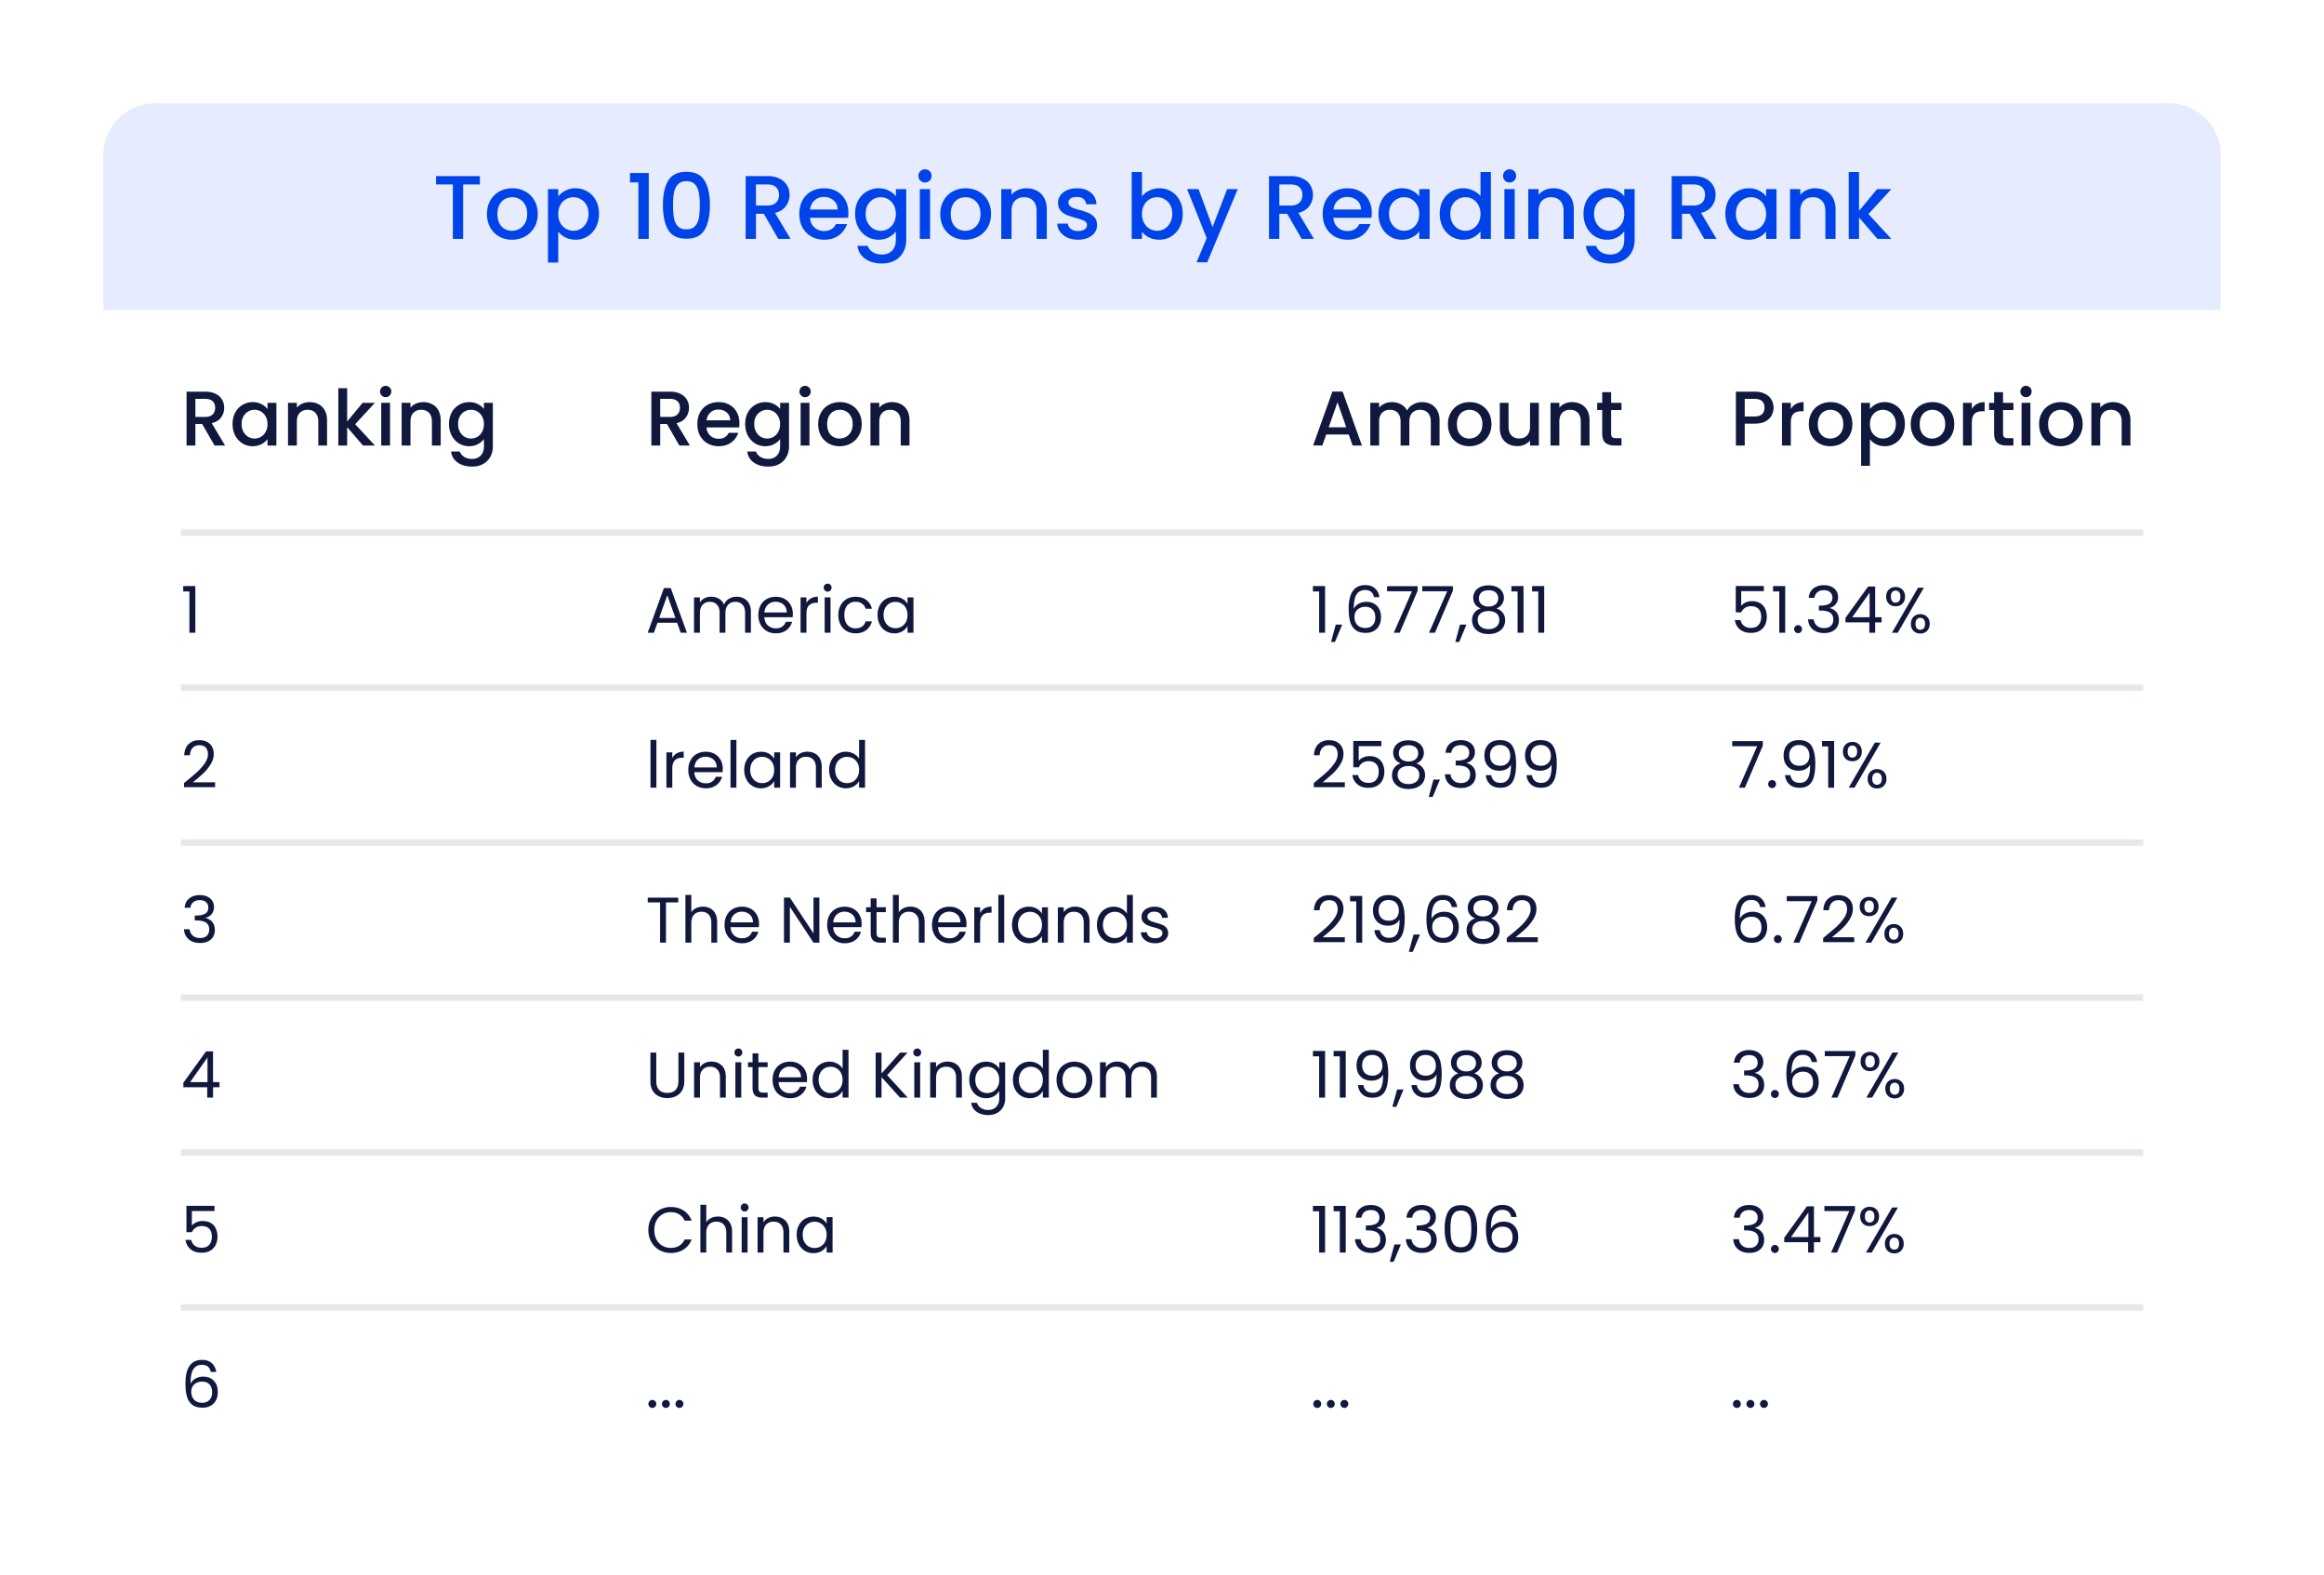 <svg width="360" height="244" fill="none" xmlns="http://www.w3.org/2000/svg"><g filter="url(#a)"><rect x="16" y="16" width="328" height="212" rx="8" fill="#fff"/></g><path d="M16 24a8 8 0 0 1 8-8h312a8 8 0 0 1 8 8v24H16V24Z" fill="#0044E9" fill-opacity=".1"/><path d="M28 82h304v1H28v-1ZM28 106h304v1H28v-1ZM28 130h304v1H28v-1ZM28 154h304v1H28v-1ZM28 178h304v1H28v-1ZM28 202h304v1H28v-1Z" fill="#E5E7EB"/><path d="M74.336 27.27v1.302h-2.59V37H70.15v-8.428h-2.604V27.27h6.79Zm4.962 9.856a3.995 3.995 0 0 1-1.974-.49 3.633 3.633 0 0 1-1.386-1.4c-.336-.607-.504-1.307-.504-2.1 0-.784.173-1.48.518-2.086a3.579 3.579 0 0 1 1.414-1.4 4.103 4.103 0 0 1 2.002-.49c.738 0 1.405.163 2.002.49a3.577 3.577 0 0 1 1.414 1.4c.346.607.518 1.302.518 2.086 0 .784-.177 1.48-.532 2.086a3.72 3.72 0 0 1-1.456 1.414 4.183 4.183 0 0 1-2.016.49Zm0-1.386c.411 0 .794-.098 1.148-.294.364-.196.658-.49.882-.882.224-.392.336-.868.336-1.428 0-.56-.107-1.031-.322-1.414a2.163 2.163 0 0 0-.854-.882 2.335 2.335 0 0 0-1.148-.294c-.41 0-.793.098-1.148.294-.345.196-.62.49-.826.882-.205.383-.308.854-.308 1.414 0 .83.21 1.475.63 1.932.43.448.966.672 1.61.672Zm7.178-5.32c.27-.355.64-.653 1.106-.896a3.377 3.377 0 0 1 1.582-.364c.672 0 1.283.168 1.834.504.56.327.999.789 1.316 1.386.317.597.476 1.283.476 2.058 0 .775-.159 1.47-.476 2.086a3.602 3.602 0 0 1-1.316 1.428 3.452 3.452 0 0 1-1.834.504c-.588 0-1.11-.117-1.568-.35a3.595 3.595 0 0 1-1.12-.896v4.788H84.88V29.286h1.596v1.134Zm4.69 2.688c0-.532-.112-.99-.336-1.372a2.138 2.138 0 0 0-.868-.882 2.253 2.253 0 0 0-1.148-.308c-.401 0-.784.103-1.148.308a2.359 2.359 0 0 0-.868.896c-.215.392-.322.854-.322 1.386 0 .532.107.999.322 1.4.224.392.513.69.868.896.364.205.747.308 1.148.308.41 0 .793-.103 1.148-.308.364-.215.653-.523.868-.924.224-.401.336-.868.336-1.4Zm6.42-4.858v-1.456h2.911V37h-1.61v-8.75h-1.302Zm5.104 3.514c0-1.615.27-2.875.812-3.78.55-.915 1.493-1.372 2.828-1.372 1.334 0 2.272.457 2.814 1.372.55.905.826 2.165.826 3.78 0 1.633-.276 2.912-.826 3.836-.542.915-1.48 1.372-2.814 1.372-1.335 0-2.278-.457-2.828-1.372-.542-.924-.812-2.203-.812-3.836Zm5.712 0c0-.756-.052-1.395-.154-1.918-.094-.523-.29-.947-.588-1.274-.299-.336-.742-.504-1.33-.504-.588 0-1.032.168-1.33.504-.299.327-.5.751-.602 1.274-.094.523-.14 1.162-.14 1.918 0 .784.046 1.442.14 1.974.093.532.289.961.588 1.288.308.327.756.49 1.344.49.588 0 1.031-.163 1.33-.49.308-.327.508-.756.602-1.288.093-.532.14-1.19.14-1.974ZM120.559 37l-2.24-3.892h-1.218V37h-1.596v-9.73h3.36c.747 0 1.377.13 1.89.392.523.261.91.611 1.162 1.05.261.439.392.929.392 1.47 0 .635-.187 1.213-.56 1.736-.364.513-.929.863-1.694 1.05L122.463 37h-1.904Zm-3.458-5.166h1.764c.597 0 1.045-.15 1.344-.448.308-.299.462-.7.462-1.204s-.149-.896-.448-1.176c-.299-.29-.751-.434-1.358-.434h-1.764v3.262Zm14.32 1.12c0 .29-.019.55-.056.784h-5.894c.046.616.275 1.11.686 1.484.41.373.914.56 1.512.56.858 0 1.465-.36 1.82-1.078h1.722a3.502 3.502 0 0 1-1.274 1.75c-.607.448-1.363.672-2.268.672-.738 0-1.4-.163-1.988-.49a3.66 3.66 0 0 1-1.372-1.4c-.327-.607-.49-1.307-.49-2.1 0-.793.158-1.489.476-2.086a3.438 3.438 0 0 1 1.358-1.4c.588-.327 1.26-.49 2.016-.49.728 0 1.376.159 1.946.476a3.357 3.357 0 0 1 1.33 1.344c.317.57.476 1.227.476 1.974Zm-1.666-.504c-.01-.588-.22-1.06-.63-1.414-.411-.355-.92-.532-1.526-.532-.551 0-1.022.177-1.414.532-.392.345-.626.817-.7 1.414h4.27Zm6.344-3.29c.598 0 1.125.121 1.582.364.467.233.831.527 1.092.882v-1.12h1.61v7.84c0 .71-.149 1.34-.448 1.89-.298.56-.732.999-1.302 1.316-.56.317-1.232.476-2.016.476-1.045 0-1.913-.247-2.604-.742a2.694 2.694 0 0 1-1.176-1.988h1.582c.122.401.378.723.77.966.402.252.878.378 1.428.378.644 0 1.162-.196 1.554-.588.402-.392.602-.961.602-1.708v-1.288c-.27.364-.639.672-1.106.924-.457.243-.98.364-1.568.364a3.525 3.525 0 0 1-1.848-.504 3.748 3.748 0 0 1-1.316-1.428c-.317-.616-.476-1.311-.476-2.086 0-.775.159-1.46.476-2.058a3.563 3.563 0 0 1 3.164-1.89Zm2.674 3.976c0-.532-.112-.994-.336-1.386a2.254 2.254 0 0 0-.854-.896 2.25 2.25 0 0 0-1.148-.308c-.41 0-.793.103-1.148.308a2.26 2.26 0 0 0-.868.882c-.214.383-.322.84-.322 1.372 0 .532.108.999.322 1.4.224.401.514.71.868.924.364.205.747.308 1.148.308a2.25 2.25 0 0 0 1.148-.308c.355-.205.64-.504.854-.896.224-.401.336-.868.336-1.4Zm4.519-4.872a.988.988 0 0 1-.728-.294.989.989 0 0 1-.294-.728c0-.29.098-.532.294-.728a.988.988 0 0 1 .728-.294c.28 0 .518.098.714.294a.989.989 0 0 1 .294.728c0 .29-.098.532-.294.728a.972.972 0 0 1-.714.294Zm.784 1.022V37h-1.596v-7.714h1.596Zm5.441 7.84a3.995 3.995 0 0 1-1.974-.49 3.633 3.633 0 0 1-1.386-1.4c-.336-.607-.504-1.307-.504-2.1 0-.784.173-1.48.518-2.086a3.578 3.578 0 0 1 1.414-1.4 4.103 4.103 0 0 1 2.002-.49c.737 0 1.405.163 2.002.49a3.578 3.578 0 0 1 1.414 1.4c.345.607.518 1.302.518 2.086 0 .784-.177 1.48-.532 2.086a3.722 3.722 0 0 1-1.456 1.414 4.185 4.185 0 0 1-2.016.49Zm0-1.386c.411 0 .793-.098 1.148-.294.364-.196.658-.49.882-.882.224-.392.336-.868.336-1.428 0-.56-.107-1.031-.322-1.414a2.164 2.164 0 0 0-.854-.882 2.335 2.335 0 0 0-1.148-.294c-.411 0-.793.098-1.148.294-.345.196-.621.49-.826.882-.205.383-.308.854-.308 1.414 0 .83.21 1.475.63 1.932.429.448.966.672 1.61.672Zm9.474-6.58c.606 0 1.148.126 1.624.378.485.252.863.625 1.134 1.12.27.495.406 1.092.406 1.792V37h-1.582v-4.312c0-.69-.173-1.218-.518-1.582-.346-.373-.817-.56-1.414-.56-.598 0-1.074.187-1.428.56-.346.364-.518.891-.518 1.582V37h-1.596v-7.714h1.596v.882c.261-.317.592-.565.994-.742.41-.177.844-.266 1.302-.266Zm8 7.966c-.607 0-1.153-.107-1.638-.322a2.96 2.96 0 0 1-1.134-.896 2.262 2.262 0 0 1-.448-1.274h1.652c.028.327.182.602.462.826.289.215.648.322 1.078.322.448 0 .793-.084 1.036-.252.252-.177.378-.401.378-.672 0-.29-.14-.504-.42-.644-.271-.14-.705-.294-1.302-.462a12.625 12.625 0 0 1-1.414-.462 2.533 2.533 0 0 1-.952-.686c-.262-.308-.392-.714-.392-1.218 0-.41.121-.784.364-1.12.242-.345.588-.616 1.036-.812.457-.196.98-.294 1.568-.294.877 0 1.582.224 2.114.672.541.439.83 1.04.868 1.806h-1.596a1.137 1.137 0 0 0-.42-.826c-.252-.205-.593-.308-1.022-.308-.42 0-.742.08-.966.238a.737.737 0 0 0-.336.63.68.68 0 0 0 .224.518c.149.14.331.252.546.336.214.075.532.173.952.294a9.32 9.32 0 0 1 1.372.462c.364.15.676.373.938.672.261.299.396.695.406 1.19a2 2 0 0 1-.364 1.176c-.243.345-.588.616-1.036.812-.439.196-.957.294-1.554.294Zm9.911-6.692a2.98 2.98 0 0 1 1.106-.91 3.43 3.43 0 0 1 1.582-.364c.681 0 1.297.163 1.848.49.551.327.985.793 1.302 1.4.317.597.476 1.283.476 2.058 0 .775-.159 1.47-.476 2.086a3.599 3.599 0 0 1-1.316 1.428 3.453 3.453 0 0 1-1.834.504c-.597 0-1.129-.117-1.596-.35a3.075 3.075 0 0 1-1.092-.896V37h-1.596V26.64h1.596v3.794Zm4.69 2.674c0-.532-.112-.99-.336-1.372a2.14 2.14 0 0 0-.868-.882 2.253 2.253 0 0 0-1.148-.308c-.401 0-.784.103-1.148.308a2.356 2.356 0 0 0-.868.896c-.215.392-.322.854-.322 1.386 0 .532.107.999.322 1.4.224.392.513.69.868.896.364.205.747.308 1.148.308.411 0 .793-.103 1.148-.308a2.31 2.31 0 0 0 .868-.924c.224-.401.336-.868.336-1.4Zm10.146-3.822-4.732 11.34h-1.652l1.568-3.752-3.038-7.588h1.778l2.17 5.88 2.254-5.88h1.652ZM201.633 37l-2.24-3.892h-1.218V37h-1.596v-9.73h3.36c.747 0 1.377.13 1.89.392.523.261.91.611 1.162 1.05.262.439.392.929.392 1.47 0 .635-.186 1.213-.56 1.736-.364.513-.928.863-1.694 1.05L203.537 37h-1.904Zm-3.458-5.166h1.764c.598 0 1.046-.15 1.344-.448.308-.299.462-.7.462-1.204s-.149-.896-.448-1.176c-.298-.29-.751-.434-1.358-.434h-1.764v3.262Zm14.32 1.12c0 .29-.019.55-.056.784h-5.894c.047.616.275 1.11.686 1.484.411.373.915.56 1.512.56.859 0 1.465-.36 1.82-1.078h1.722a3.496 3.496 0 0 1-1.274 1.75c-.607.448-1.363.672-2.268.672-.737 0-1.4-.163-1.988-.49a3.66 3.66 0 0 1-1.372-1.4c-.327-.607-.49-1.307-.49-2.1 0-.793.159-1.489.476-2.086a3.444 3.444 0 0 1 1.358-1.4c.588-.327 1.26-.49 2.016-.49.728 0 1.377.159 1.946.476a3.351 3.351 0 0 1 1.33 1.344c.317.57.476 1.227.476 1.974Zm-1.666-.504c-.009-.588-.219-1.06-.63-1.414-.411-.355-.919-.532-1.526-.532-.551 0-1.022.177-1.414.532-.392.345-.625.817-.7 1.414h4.27Zm2.705.658c0-.775.158-1.46.476-2.058a3.549 3.549 0 0 1 3.164-1.89c.606 0 1.134.121 1.582.364.457.233.821.527 1.092.882v-1.12h1.61V37h-1.61v-1.148c-.271.364-.64.667-1.106.91-.467.243-.999.364-1.596.364-.663 0-1.27-.168-1.82-.504a3.732 3.732 0 0 1-1.316-1.428c-.318-.616-.476-1.311-.476-2.086Zm6.314.028c0-.532-.112-.994-.336-1.386-.215-.392-.5-.69-.854-.896a2.256 2.256 0 0 0-1.148-.308 2.25 2.25 0 0 0-1.148.308c-.355.196-.644.49-.868.882-.215.383-.322.84-.322 1.372 0 .532.107.999.322 1.4.224.401.513.71.868.924a2.301 2.301 0 0 0 2.296 0c.354-.205.639-.504.854-.896.224-.401.336-.868.336-1.4Zm3.174-.028c0-.775.159-1.46.476-2.058a3.556 3.556 0 0 1 3.178-1.89c.504 0 .999.112 1.484.336.495.215.887.504 1.176.868V26.64h1.61V37h-1.61v-1.162c-.261.373-.625.681-1.092.924-.457.243-.985.364-1.582.364a3.525 3.525 0 0 1-1.848-.504 3.74 3.74 0 0 1-1.316-1.428c-.317-.616-.476-1.311-.476-2.086Zm6.314.028c0-.532-.112-.994-.336-1.386a2.261 2.261 0 0 0-.854-.896 2.253 2.253 0 0 0-1.148-.308c-.411 0-.793.103-1.148.308-.355.196-.644.49-.868.882-.215.383-.322.84-.322 1.372 0 .532.107.999.322 1.4.224.401.513.71.868.924.364.205.747.308 1.148.308.411 0 .793-.103 1.148-.308.355-.205.639-.504.854-.896.224-.401.336-.868.336-1.4Zm4.518-4.872a.99.99 0 0 1-.728-.294.989.989 0 0 1-.294-.728c0-.29.098-.532.294-.728a.99.99 0 0 1 .728-.294c.28 0 .518.098.714.294a.989.989 0 0 1 .294.728c0 .29-.098.532-.294.728a.972.972 0 0 1-.714.294Zm.784 1.022V37h-1.596v-7.714h1.596Zm5.988-.126c.606 0 1.148.126 1.624.378.485.252.863.625 1.134 1.12.27.495.406 1.092.406 1.792V37h-1.582v-4.312c0-.69-.173-1.218-.518-1.582-.346-.373-.817-.56-1.414-.56-.598 0-1.074.187-1.428.56-.346.364-.518.891-.518 1.582V37h-1.596v-7.714h1.596v.882c.261-.317.592-.565.994-.742.41-.177.844-.266 1.302-.266Zm8.307 0c.598 0 1.125.121 1.582.364.467.233.831.527 1.092.882v-1.12h1.61v7.84c0 .71-.149 1.34-.448 1.89-.298.56-.732.999-1.302 1.316-.56.317-1.232.476-2.016.476-1.045 0-1.913-.247-2.604-.742a2.694 2.694 0 0 1-1.176-1.988h1.582c.122.401.378.723.77.966.402.252.878.378 1.428.378.644 0 1.162-.196 1.554-.588.402-.392.602-.961.602-1.708v-1.288c-.27.364-.639.672-1.106.924-.457.243-.98.364-1.568.364a3.525 3.525 0 0 1-1.848-.504 3.748 3.748 0 0 1-1.316-1.428c-.317-.616-.476-1.311-.476-2.086 0-.775.159-1.46.476-2.058a3.563 3.563 0 0 1 3.164-1.89Zm2.674 3.976c0-.532-.112-.994-.336-1.386a2.254 2.254 0 0 0-.854-.896 2.25 2.25 0 0 0-1.148-.308c-.41 0-.793.103-1.148.308a2.26 2.26 0 0 0-.868.882c-.214.383-.322.84-.322 1.372 0 .532.108.999.322 1.4.224.401.514.71.868.924.364.205.747.308 1.148.308a2.25 2.25 0 0 0 1.148-.308c.355-.205.64-.504.854-.896.224-.401.336-.868.336-1.4ZM264.004 37l-2.24-3.892h-1.218V37h-1.596v-9.73h3.36c.747 0 1.377.13 1.89.392.523.261.91.611 1.162 1.05.262.439.392.929.392 1.47 0 .635-.186 1.213-.56 1.736-.364.513-.928.863-1.694 1.05L265.908 37h-1.904Zm-3.458-5.166h1.764c.598 0 1.046-.15 1.344-.448.308-.299.462-.7.462-1.204s-.149-.896-.448-1.176c-.298-.29-.751-.434-1.358-.434h-1.764v3.262Zm6.718 1.274c0-.775.159-1.46.476-2.058a3.556 3.556 0 0 1 3.164-1.89c.607 0 1.134.121 1.582.364.457.233.821.527 1.092.882v-1.12h1.61V37h-1.61v-1.148c-.271.364-.639.667-1.106.91-.467.243-.999.364-1.596.364a3.427 3.427 0 0 1-1.82-.504 3.74 3.74 0 0 1-1.316-1.428c-.317-.616-.476-1.311-.476-2.086Zm6.314.028c0-.532-.112-.994-.336-1.386a2.261 2.261 0 0 0-.854-.896 2.253 2.253 0 0 0-1.148-.308c-.411 0-.793.103-1.148.308-.355.196-.644.49-.868.882-.215.383-.322.84-.322 1.372 0 .532.107.999.322 1.4.224.401.513.71.868.924.364.205.747.308 1.148.308.411 0 .793-.103 1.148-.308.355-.205.639-.504.854-.896.224-.401.336-.868.336-1.4Zm7.598-3.976c.607 0 1.148.126 1.624.378a2.67 2.67 0 0 1 1.134 1.12c.271.495.406 1.092.406 1.792V37h-1.582v-4.312c0-.69-.172-1.218-.518-1.582-.345-.373-.816-.56-1.414-.56-.597 0-1.073.187-1.428.56-.345.364-.518.891-.518 1.582V37h-1.596v-7.714h1.596v.882c.262-.317.593-.565.994-.742a3.252 3.252 0 0 1 1.302-.266Zm8.252 3.99 3.556 3.85h-2.156l-2.856-3.318V37h-1.596V26.64h1.596v6.02l2.8-3.374h2.212l-3.556 3.864Z" fill="#0044E9"/><path d="m33.232 69-1.92-3.336h-1.044V69H28.9v-8.34h2.88c.64 0 1.18.112 1.62.336.448.224.78.524.996.9.224.376.336.796.336 1.26 0 .544-.16 1.04-.48 1.488-.312.44-.796.74-1.452.9L34.864 69h-1.632Zm-2.964-4.428h1.512c.512 0 .896-.128 1.152-.384.264-.256.396-.6.396-1.032 0-.432-.128-.768-.384-1.008-.256-.248-.644-.372-1.164-.372h-1.512v2.796Zm5.758 1.092c0-.664.136-1.252.408-1.764a3.047 3.047 0 0 1 2.712-1.62c.52 0 .972.104 1.356.312.392.2.704.452.936.756v-.96h1.38V69h-1.38v-.984a2.717 2.717 0 0 1-.948.78c-.4.208-.856.312-1.368.312a2.938 2.938 0 0 1-1.56-.432 3.206 3.206 0 0 1-1.128-1.224c-.272-.528-.408-1.124-.408-1.788Zm5.412.024c0-.456-.096-.852-.288-1.188a1.938 1.938 0 0 0-.732-.768 1.93 1.93 0 0 0-.984-.264c-.352 0-.68.088-.984.264-.304.168-.552.42-.744.756-.184.328-.276.72-.276 1.176 0 .456.092.856.276 1.2.192.344.44.608.744.792a1.974 1.974 0 0 0 1.968 0c.304-.176.548-.432.732-.768.192-.344.288-.744.288-1.2Zm6.513-3.408c.52 0 .984.108 1.392.324.416.216.74.536.972.96.232.424.348.936.348 1.536V69h-1.356v-3.696c0-.592-.148-1.044-.444-1.356-.296-.32-.7-.48-1.212-.48s-.92.16-1.224.48c-.296.312-.444.764-.444 1.356V69h-1.368v-6.612h1.368v.756c.224-.272.508-.484.852-.636a2.785 2.785 0 0 1 1.116-.228Zm7.073 3.42 3.048 3.3h-1.848l-2.448-2.844V69h-1.368v-8.88h1.368v5.16l2.4-2.892h1.896L55.024 65.7Zm4.724-4.188a.847.847 0 0 1-.624-.252.847.847 0 0 1-.252-.624c0-.248.084-.456.252-.624a.847.847 0 0 1 .624-.252c.24 0 .444.084.612.252a.847.847 0 0 1 .252.624.847.847 0 0 1-.252.624.833.833 0 0 1-.612.252Zm.672.876V69h-1.368v-6.612h1.368Zm5.132-.108c.52 0 .984.108 1.392.324.416.216.74.536.972.96.232.424.348.936.348 1.536V69h-1.356v-3.696c0-.592-.148-1.044-.444-1.356-.296-.32-.7-.48-1.212-.48s-.92.16-1.224.48c-.296.312-.444.764-.444 1.356V69h-1.368v-6.612h1.368v.756c.224-.272.508-.484.852-.636a2.785 2.785 0 0 1 1.116-.228Zm7.121 0c.512 0 .964.104 1.356.312.4.2.712.452.936.756v-.96h1.38v6.72c0 .608-.128 1.148-.384 1.62-.256.48-.628.856-1.116 1.128-.48.272-1.056.408-1.728.408-.896 0-1.64-.212-2.232-.636a2.306 2.306 0 0 1-1.008-1.704h1.356c.104.344.324.62.66.828.344.216.752.324 1.224.324.552 0 .996-.168 1.332-.504.344-.336.516-.824.516-1.464v-1.104a2.834 2.834 0 0 1-.948.792c-.392.208-.84.312-1.344.312a3.021 3.021 0 0 1-1.584-.432 3.206 3.206 0 0 1-1.128-1.224c-.272-.528-.408-1.124-.408-1.788 0-.664.136-1.252.408-1.764a3.047 3.047 0 0 1 2.712-1.62Zm2.292 3.408c0-.456-.096-.852-.288-1.188a1.938 1.938 0 0 0-.732-.768 1.93 1.93 0 0 0-.984-.264c-.352 0-.68.088-.984.264-.304.168-.552.42-.744.756-.184.328-.276.72-.276 1.176 0 .456.092.856.276 1.2.192.344.44.608.744.792a1.974 1.974 0 0 0 1.968 0c.304-.176.548-.432.732-.768.192-.344.288-.744.288-1.2ZM28.38 91.6v-.83h1.88V98h-.92v-6.4h-.96ZM28.51 121.27c.847-.68 1.51-1.237 1.99-1.67.48-.44.883-.897 1.21-1.37.333-.48.5-.95.5-1.41 0-.433-.107-.773-.32-1.02-.207-.253-.543-.38-1.01-.38-.453 0-.807.143-1.06.43-.247.28-.38.657-.4 1.13h-.88c.027-.747.253-1.323.68-1.73.427-.407.977-.61 1.65-.61.687 0 1.23.19 1.63.57.407.38.61.903.61 1.57 0 .553-.167 1.093-.5 1.62-.327.52-.7.98-1.12 1.38-.42.393-.957.853-1.61 1.38h3.44v.76h-4.81v-.65ZM28.6 140.59c.047-.613.283-1.093.71-1.44s.98-.52 1.66-.52c.453 0 .843.083 1.17.25.333.16.583.38.75.66.173.28.26.597.26.95 0 .413-.12.77-.36 1.07-.233.3-.54.493-.92.58v.05c.433.107.777.317 1.03.63s.38.723.38 1.23c0 .38-.087.723-.26 1.03-.173.3-.433.537-.78.71-.347.173-.763.26-1.25.26-.707 0-1.287-.183-1.74-.55-.453-.373-.707-.9-.76-1.58h.88c.047.4.21.727.49.98s.653.38 1.12.38c.467 0 .82-.12 1.06-.36.247-.247.37-.563.37-.95 0-.5-.167-.86-.5-1.08-.333-.22-.837-.33-1.51-.33h-.23v-.76h.24c.613-.007 1.077-.107 1.39-.3.313-.2.47-.507.47-.92 0-.353-.117-.637-.35-.85-.227-.213-.553-.32-.98-.32-.413 0-.747.107-1 .32-.253.213-.403.5-.45.86h-.89ZM28.4 168.39v-.69l3.51-4.86H33v4.76h1v.79h-1V170h-.9v-1.61h-3.7Zm3.74-4.6-2.69 3.81h2.69v-3.81ZM33.23 187.56h-3.51v2.28c.153-.213.38-.387.68-.52.3-.14.623-.21.97-.21.553 0 1.003.117 1.35.35.347.227.593.523.74.89.153.36.23.743.23 1.15 0 .48-.09.91-.27 1.29-.18.38-.457.68-.83.9-.367.22-.823.33-1.37.33-.7 0-1.267-.18-1.7-.54-.433-.36-.697-.84-.79-1.44h.89c.087.38.27.677.55.89.28.213.633.32 1.06.32.527 0 .923-.157 1.19-.47.267-.32.4-.74.4-1.26s-.133-.92-.4-1.2c-.267-.287-.66-.43-1.18-.43a1.67 1.67 0 0 0-.93.26c-.26.167-.45.397-.57.69h-.86v-4.08h4.35v.8ZM32.65 212.49c-.147-.74-.603-1.11-1.37-1.11-.593 0-1.037.23-1.33.69-.293.453-.437 1.203-.43 2.25.153-.347.407-.617.76-.81.36-.2.76-.3 1.2-.3.687 0 1.233.213 1.64.64.413.427.62 1.017.62 1.77 0 .453-.09.86-.27 1.22-.173.36-.44.647-.8.86-.353.213-.783.32-1.29.32-.687 0-1.223-.153-1.61-.46-.387-.307-.657-.73-.81-1.27-.153-.54-.23-1.207-.23-2 0-2.447.853-3.67 2.56-3.67.653 0 1.167.177 1.54.53.373.353.593.8.66 1.34h-.84Zm-1.36 1.49c-.287 0-.557.06-.81.18a1.44 1.44 0 0 0-.62.53c-.153.233-.23.52-.23.86 0 .507.147.92.44 1.24.293.313.713.47 1.26.47.467 0 .837-.143 1.11-.43.28-.293.42-.687.42-1.18 0-.52-.133-.927-.4-1.22-.267-.3-.657-.45-1.17-.45ZM105.232 69l-1.92-3.336h-1.044V69H100.9v-8.34h2.88c.64 0 1.18.112 1.62.336.448.224.78.524.996.9.224.376.336.796.336 1.26 0 .544-.16 1.04-.48 1.488-.312.44-.796.74-1.452.9L106.864 69h-1.632Zm-2.964-4.428h1.512c.512 0 .896-.128 1.152-.384.264-.256.396-.6.396-1.032 0-.432-.128-.768-.384-1.008-.256-.248-.644-.372-1.164-.372h-1.512v2.796Zm12.274.96c0 .248-.016.472-.048.672h-5.052c.04.528.236.952.588 1.272.352.32.784.48 1.296.48.736 0 1.256-.308 1.56-.924h1.476a2.998 2.998 0 0 1-1.092 1.5c-.52.384-1.168.576-1.944.576-.632 0-1.2-.14-1.704-.42a3.139 3.139 0 0 1-1.176-1.2c-.28-.52-.42-1.12-.42-1.8 0-.68.136-1.276.408-1.788.28-.52.668-.92 1.164-1.2.504-.28 1.08-.42 1.728-.42.624 0 1.18.136 1.668.408.488.272.868.656 1.14 1.152.272.488.408 1.052.408 1.692Zm-1.428-.432c-.008-.504-.188-.908-.54-1.212-.352-.304-.788-.456-1.308-.456-.472 0-.876.152-1.212.456-.336.296-.536.7-.6 1.212h3.66Zm5.438-2.82c.512 0 .964.104 1.356.312.4.2.712.452.936.756v-.96h1.38v6.72c0 .608-.128 1.148-.384 1.62-.256.48-.628.856-1.116 1.128-.48.272-1.056.408-1.728.408-.896 0-1.64-.212-2.232-.636a2.306 2.306 0 0 1-1.008-1.704h1.356c.104.344.324.62.66.828.344.216.752.324 1.224.324.552 0 .996-.168 1.332-.504.344-.336.516-.824.516-1.464v-1.104a2.834 2.834 0 0 1-.948.792c-.392.208-.84.312-1.344.312a3.021 3.021 0 0 1-1.584-.432 3.206 3.206 0 0 1-1.128-1.224c-.272-.528-.408-1.124-.408-1.788 0-.664.136-1.252.408-1.764a3.047 3.047 0 0 1 2.712-1.62Zm2.292 3.408c0-.456-.096-.852-.288-1.188a1.938 1.938 0 0 0-.732-.768 1.93 1.93 0 0 0-.984-.264c-.352 0-.68.088-.984.264-.304.168-.552.42-.744.756-.184.328-.276.72-.276 1.176 0 .456.092.856.276 1.2.192.344.44.608.744.792a1.974 1.974 0 0 0 1.968 0c.304-.176.548-.432.732-.768.192-.344.288-.744.288-1.2Zm3.873-4.176a.847.847 0 0 1-.624-.252.847.847 0 0 1-.252-.624c0-.248.084-.456.252-.624a.847.847 0 0 1 .624-.252c.24 0 .444.084.612.252a.847.847 0 0 1 .252.624.847.847 0 0 1-.252.624.833.833 0 0 1-.612.252Zm.672.876V69h-1.368v-6.612h1.368Zm4.664 6.72c-.624 0-1.188-.14-1.692-.42a3.113 3.113 0 0 1-1.188-1.2c-.288-.52-.432-1.12-.432-1.8 0-.672.148-1.268.444-1.788.296-.52.7-.92 1.212-1.2a3.517 3.517 0 0 1 1.716-.42c.632 0 1.204.14 1.716.42.512.28.916.68 1.212 1.2.296.52.444 1.116.444 1.788 0 .672-.152 1.268-.456 1.788-.304.52-.72.924-1.248 1.212-.52.28-1.096.42-1.728.42Zm0-1.188c.352 0 .68-.084.984-.252.312-.168.564-.42.756-.756.192-.336.288-.744.288-1.224s-.092-.884-.276-1.212a1.855 1.855 0 0 0-.732-.756 2.002 2.002 0 0 0-.984-.252c-.352 0-.68.084-.984.252-.296.168-.532.42-.708.756-.176.328-.264.732-.264 1.212 0 .712.18 1.264.54 1.656.368.384.828.576 1.38.576Zm8.121-5.64c.52 0 .984.108 1.392.324.416.216.74.536.972.96.232.424.348.936.348 1.536V69h-1.356v-3.696c0-.592-.148-1.044-.444-1.356-.296-.32-.7-.48-1.212-.48s-.92.16-1.224.48c-.296.312-.444.764-.444 1.356V69h-1.368v-6.612h1.368v.756c.224-.272.508-.484.852-.636a2.785 2.785 0 0 1 1.116-.228ZM104.89 96.45h-3.04l-.56 1.55h-.96l2.52-6.93h1.05l2.51 6.93h-.96l-.56-1.55Zm-.26-.74-1.26-3.52-1.26 3.52h2.52Zm9.468-3.29c.427 0 .807.09 1.14.27.334.173.597.437.79.79.194.353.29.783.29 1.29V98h-.9v-3.1c0-.547-.136-.963-.41-1.25-.266-.293-.63-.44-1.09-.44-.473 0-.85.153-1.13.46-.28.3-.42.737-.42 1.31V98h-.9v-3.1c0-.547-.136-.963-.41-1.25-.266-.293-.63-.44-1.09-.44-.473 0-.85.153-1.13.46-.28.3-.42.737-.42 1.31V98h-.91v-5.48h.91v.79c.18-.287.42-.507.72-.66a2.23 2.23 0 0 1 1.01-.23c.46 0 .867.103 1.22.31.354.207.617.51.79.91.154-.387.407-.687.76-.9.354-.213.747-.32 1.18-.32Zm8.713 2.63c0 .173-.01.357-.03.55h-4.38c.033.54.217.963.55 1.27.34.3.75.45 1.23.45.393 0 .72-.09.98-.27.267-.187.453-.433.56-.74h.98c-.147.527-.44.957-.88 1.29-.44.327-.987.49-1.64.49-.52 0-.987-.117-1.4-.35a2.49 2.49 0 0 1-.96-.99c-.233-.433-.35-.933-.35-1.5s.113-1.063.34-1.49c.227-.427.543-.753.95-.98.413-.233.887-.35 1.42-.35.52 0 .98.113 1.38.34.4.227.707.54.92.94.22.393.33.84.33 1.34Zm-.94-.19c0-.347-.077-.643-.23-.89a1.444 1.444 0 0 0-.63-.57c-.26-.133-.55-.2-.87-.2-.46 0-.853.147-1.18.44-.32.293-.503.7-.55 1.22h3.46Zm3.051-1.45c.16-.313.387-.557.68-.73.3-.173.664-.26 1.09-.26v.94h-.24c-1.02 0-1.53.553-1.53 1.66V98h-.91v-5.48h.91v.89Zm3.291-1.78a.597.597 0 0 1-.44-.18.599.599 0 0 1-.18-.44c0-.173.06-.32.18-.44s.266-.18.44-.18c.166 0 .306.06.42.18.12.12.18.267.18.44s-.06.32-.18.44a.557.557 0 0 1-.42.18Zm.44.89V98h-.91v-5.48h.91Zm1.211 2.73c0-.567.113-1.06.34-1.48.226-.427.54-.757.94-.99.406-.233.87-.35 1.39-.35.673 0 1.226.163 1.66.49.44.327.73.78.87 1.36h-.98a1.404 1.404 0 0 0-.55-.79c-.267-.193-.6-.29-1-.29-.52 0-.94.18-1.26.54-.32.353-.48.857-.48 1.51 0 .66.16 1.17.48 1.53.32.36.74.54 1.26.54.4 0 .733-.093 1-.28.266-.187.45-.453.55-.8h.98c-.147.56-.44 1.01-.88 1.35-.44.333-.99.5-1.65.5-.52 0-.984-.117-1.39-.35a2.444 2.444 0 0 1-.94-.99c-.227-.427-.34-.927-.34-1.5Zm6.074-.01c0-.56.113-1.05.34-1.47a2.46 2.46 0 0 1 .93-.99c.4-.233.843-.35 1.33-.35.48 0 .896.103 1.25.31.353.207.616.467.79.78v-1h.92V98h-.92v-1.02c-.18.32-.45.587-.81.8-.354.207-.767.31-1.24.31-.487 0-.927-.12-1.32-.36a2.516 2.516 0 0 1-.93-1.01c-.227-.433-.34-.927-.34-1.48Zm4.64.01c0-.413-.084-.773-.25-1.08a1.727 1.727 0 0 0-.68-.7c-.28-.167-.59-.25-.93-.25-.34 0-.65.08-.93.24-.28.16-.504.393-.67.7-.167.307-.25.667-.25 1.08 0 .42.083.787.25 1.1.166.307.39.543.67.71.28.16.59.24.93.24.34 0 .65-.08.93-.24.286-.167.513-.403.68-.71.166-.313.25-.677.25-1.09ZM101.68 114.6v7.4h-.91v-7.4h.91Zm2.461 2.81c.16-.313.387-.557.68-.73.3-.173.663-.26 1.09-.26v.94h-.24c-1.02 0-1.53.553-1.53 1.66V122h-.91v-5.48h.91v.89Zm7.82 1.64c0 .173-.01.357-.03.55h-4.38c.034.54.217.963.55 1.27.34.3.75.45 1.23.45.394 0 .72-.09.98-.27.267-.187.454-.433.56-.74h.98c-.146.527-.44.957-.88 1.29-.44.327-.986.49-1.64.49-.52 0-.986-.117-1.4-.35a2.5 2.5 0 0 1-.96-.99c-.233-.433-.35-.933-.35-1.5s.114-1.063.34-1.49a2.37 2.37 0 0 1 .95-.98c.414-.233.887-.35 1.42-.35.52 0 .98.113 1.38.34.4.227.707.54.92.94.22.393.33.84.33 1.34Zm-.94-.19c0-.347-.076-.643-.23-.89a1.448 1.448 0 0 0-.63-.57c-.26-.133-.55-.2-.87-.2-.46 0-.853.147-1.18.44-.32.293-.503.7-.55 1.22h3.46Zm3.052-4.26v7.4h-.91v-7.4h.91Zm1.211 4.64c0-.56.113-1.05.34-1.47.226-.427.536-.757.93-.99.4-.233.843-.35 1.33-.35.48 0 .896.103 1.25.31.353.207.616.467.79.78v-1h.92V122h-.92v-1.02c-.18.32-.45.587-.81.8-.354.207-.767.31-1.24.31-.487 0-.927-.12-1.32-.36a2.518 2.518 0 0 1-.93-1.01c-.227-.433-.34-.927-.34-1.48Zm4.64.01c0-.413-.084-.773-.25-1.08a1.725 1.725 0 0 0-.68-.7 1.78 1.78 0 0 0-.93-.25c-.34 0-.65.08-.93.24-.28.16-.504.393-.67.7-.167.307-.25.667-.25 1.08 0 .42.083.787.25 1.1.166.307.39.543.67.71.28.16.59.24.93.24.34 0 .65-.08.93-.24.286-.167.513-.403.68-.71.166-.313.25-.677.25-1.09Zm5.127-2.83c.667 0 1.207.203 1.62.61.414.4.62.98.62 1.74V122h-.9v-3.1c0-.547-.136-.963-.41-1.25-.273-.293-.646-.44-1.12-.44-.48 0-.863.15-1.15.45-.28.3-.42.737-.42 1.31V122h-.91v-5.48h.91v.78c.18-.28.424-.497.73-.65.314-.153.657-.23 1.03-.23Zm3.387 2.82c0-.56.113-1.05.34-1.47.226-.427.536-.757.93-.99.4-.233.846-.35 1.34-.35.426 0 .823.1 1.19.3a2.1 2.1 0 0 1 .84.77v-2.9h.92v7.4h-.92v-1.03c-.18.327-.447.597-.8.81-.354.207-.767.31-1.24.31-.487 0-.93-.12-1.33-.36a2.518 2.518 0 0 1-.93-1.01c-.227-.433-.34-.927-.34-1.48Zm4.64.01c0-.413-.084-.773-.25-1.08a1.725 1.725 0 0 0-.68-.7 1.78 1.78 0 0 0-.93-.25c-.34 0-.65.08-.93.24-.28.16-.504.393-.67.7-.167.307-.25.667-.25 1.08 0 .42.083.787.25 1.1.166.307.39.543.67.71.28.16.59.24.93.24.34 0 .65-.08.93-.24.286-.167.513-.403.68-.71.166-.313.25-.677.25-1.09ZM105.06 139.03v.74h-1.9V146h-.91v-6.23h-1.91v-.74h4.72Zm3.84 1.39c.413 0 .787.09 1.12.27.333.173.593.437.78.79.193.353.29.783.29 1.29V146h-.9v-3.1c0-.547-.137-.963-.41-1.25-.273-.293-.647-.44-1.12-.44-.48 0-.863.15-1.15.45-.28.3-.42.737-.42 1.31V146h-.91v-7.4h.91v2.7a1.8 1.8 0 0 1 .74-.65 2.45 2.45 0 0 1 1.07-.23Zm8.677 2.63c0 .173-.01.357-.03.55h-4.38c.033.54.216.963.55 1.27.34.3.75.45 1.23.45.393 0 .72-.09.98-.27.266-.187.453-.433.56-.74h.98a2.38 2.38 0 0 1-.88 1.29c-.44.327-.987.49-1.64.49a2.8 2.8 0 0 1-1.4-.35 2.487 2.487 0 0 1-.96-.99c-.234-.433-.35-.933-.35-1.5s.113-1.063.34-1.49c.226-.427.543-.753.95-.98.413-.233.886-.35 1.42-.35.52 0 .98.113 1.38.34.4.227.706.54.92.94.22.393.33.84.33 1.34Zm-.94-.19c0-.347-.077-.643-.23-.89a1.459 1.459 0 0 0-.63-.57c-.26-.133-.55-.2-.87-.2-.46 0-.854.147-1.18.44-.32.293-.504.7-.55 1.22h3.46Zm10.287 3.14h-.91l-3.66-5.55V146h-.91v-6.98h.91l3.66 5.54v-5.54h.91V146Zm6.551-2.95c0 .173-.01.357-.03.55h-4.38c.033.54.217.963.55 1.27.34.3.75.45 1.23.45.393 0 .72-.09.98-.27.267-.187.453-.433.56-.74h.98a2.38 2.38 0 0 1-.88 1.29c-.44.327-.987.49-1.64.49a2.8 2.8 0 0 1-1.4-.35 2.487 2.487 0 0 1-.96-.99c-.233-.433-.35-.933-.35-1.5s.113-1.063.34-1.49c.227-.427.543-.753.95-.98.413-.233.887-.35 1.42-.35.52 0 .98.113 1.38.34.4.227.707.54.92.94.22.393.33.84.33 1.34Zm-.94-.19c0-.347-.077-.643-.23-.89a1.448 1.448 0 0 0-.63-.57c-.26-.133-.55-.2-.87-.2-.46 0-.853.147-1.18.44-.32.293-.503.7-.55 1.22h3.46Zm3.251-1.59v3.23c0 .267.057.457.17.57.114.107.31.16.59.16h.67v.77h-.82c-.506 0-.886-.117-1.14-.35-.253-.233-.38-.617-.38-1.15v-3.23h-.71v-.75h.71v-1.38h.91v1.38h1.43v.75h-1.43Zm5.253-.85c.413 0 .786.09 1.12.27.333.173.593.437.78.79.193.353.29.783.29 1.29V146h-.9v-3.1c0-.547-.137-.963-.41-1.25-.274-.293-.647-.44-1.12-.44-.48 0-.864.15-1.15.45-.28.3-.42.737-.42 1.31V146h-.91v-7.4h.91v2.7c.18-.28.426-.497.74-.65.32-.153.676-.23 1.07-.23Zm8.676 2.63c0 .173-.01.357-.03.55h-4.38c.034.54.217.963.55 1.27.34.3.75.45 1.23.45.394 0 .72-.09.98-.27.267-.187.454-.433.56-.74h.98c-.146.527-.44.957-.88 1.29-.44.327-.986.49-1.64.49-.52 0-.986-.117-1.4-.35a2.5 2.5 0 0 1-.96-.99c-.233-.433-.35-.933-.35-1.5s.114-1.063.34-1.49a2.37 2.37 0 0 1 .95-.98c.414-.233.887-.35 1.42-.35.52 0 .98.113 1.38.34.4.227.707.54.92.94.22.393.33.84.33 1.34Zm-.94-.19c0-.347-.076-.643-.23-.89a1.448 1.448 0 0 0-.63-.57c-.26-.133-.55-.2-.87-.2-.46 0-.853.147-1.18.44-.32.293-.503.7-.55 1.22h3.46Zm3.051-1.45c.16-.313.387-.557.68-.73.3-.173.664-.26 1.09-.26v.94h-.24c-1.02 0-1.53.553-1.53 1.66V146h-.91v-5.48h.91v.89Zm3.731-2.81v7.4h-.91v-7.4h.91Zm1.211 4.64c0-.56.113-1.05.34-1.47a2.47 2.47 0 0 1 .93-.99c.4-.233.843-.35 1.33-.35.48 0 .897.103 1.25.31.353.207.617.467.79.78v-1h.92V146h-.92v-1.02c-.18.32-.45.587-.81.8-.353.207-.767.31-1.24.31-.487 0-.927-.12-1.32-.36a2.532 2.532 0 0 1-.93-1.01c-.227-.433-.34-.927-.34-1.48Zm4.64.01c0-.413-.083-.773-.25-1.08a1.72 1.72 0 0 0-.68-.7 1.78 1.78 0 0 0-.93-.25c-.34 0-.65.08-.93.24-.28.16-.503.393-.67.7-.167.307-.25.667-.25 1.08 0 .42.083.787.25 1.1.167.307.39.543.67.71.28.16.59.24.93.24.34 0 .65-.08.93-.24a1.79 1.79 0 0 0 .68-.71c.167-.313.25-.677.25-1.09Zm5.128-2.83c.666 0 1.206.203 1.62.61.413.4.62.98.62 1.74V146h-.9v-3.1c0-.547-.137-.963-.41-1.25-.274-.293-.647-.44-1.12-.44-.48 0-.864.15-1.15.45-.28.3-.42.737-.42 1.31V146h-.91v-5.48h.91v.78c.18-.28.423-.497.73-.65.313-.153.656-.23 1.03-.23Zm3.386 2.82c0-.56.114-1.05.34-1.47a2.47 2.47 0 0 1 .93-.99c.4-.233.847-.35 1.34-.35.427 0 .824.1 1.19.3.367.193.647.45.84.77v-2.9h.92v7.4h-.92v-1.03c-.18.327-.446.597-.8.81-.353.207-.766.31-1.24.31-.486 0-.93-.12-1.33-.36a2.532 2.532 0 0 1-.93-1.01 3.153 3.153 0 0 1-.34-1.48Zm4.64.01c0-.413-.083-.773-.25-1.08a1.713 1.713 0 0 0-.68-.7 1.78 1.78 0 0 0-.93-.25c-.34 0-.65.08-.93.24-.28.16-.503.393-.67.7-.166.307-.25.667-.25 1.08 0 .42.084.787.25 1.1.167.307.39.543.67.71.28.16.59.24.93.24.34 0 .65-.08.93-.24.287-.167.514-.403.68-.71.167-.313.25-.677.25-1.09Zm4.398 2.84c-.42 0-.797-.07-1.13-.21a1.97 1.97 0 0 1-.79-.6c-.193-.26-.3-.557-.32-.89h.94a.927.927 0 0 0 .38.67c.233.173.537.26.91.26.347 0 .62-.077.82-.23.2-.153.3-.347.3-.58a.562.562 0 0 0-.32-.53c-.213-.12-.543-.237-.99-.35a8.129 8.129 0 0 1-1-.32 1.905 1.905 0 0 1-.66-.49c-.18-.22-.27-.507-.27-.86 0-.28.083-.537.25-.77a1.66 1.66 0 0 1 .71-.55c.307-.14.657-.21 1.05-.21.607 0 1.097.153 1.47.46.373.307.573.727.6 1.26H180a.934.934 0 0 0-.35-.69c-.207-.173-.487-.26-.84-.26-.327 0-.587.07-.78.21a.65.65 0 0 0-.29.55c0 .18.057.33.17.45.12.113.267.207.44.28.18.067.427.143.74.23.393.107.713.213.96.32.247.1.457.253.63.46.18.207.273.477.28.81 0 .3-.083.57-.25.81-.167.24-.403.43-.71.57-.3.133-.647.2-1.04.2ZM101.66 163.03v4.41c0 .62.15 1.08.45 1.38.307.3.73.45 1.27.45.533 0 .95-.15 1.25-.45.307-.3.46-.76.46-1.38v-4.41h.91v4.4c0 .58-.117 1.07-.35 1.47-.233.393-.55.687-.95.88a2.98 2.98 0 0 1-1.33.29c-.493 0-.94-.097-1.34-.29a2.212 2.212 0 0 1-.94-.88c-.227-.4-.34-.89-.34-1.47v-4.4h.91Zm8.528 1.39c.667 0 1.207.203 1.62.61.413.4.62.98.62 1.74V170h-.9v-3.1c0-.547-.137-.963-.41-1.25-.273-.293-.647-.44-1.12-.44-.48 0-.863.15-1.15.45-.28.3-.42.737-.42 1.31V170h-.91v-5.48h.91v.78c.18-.28.423-.497.73-.65.313-.153.657-.23 1.03-.23Zm4.197-.79a.597.597 0 0 1-.44-.18.599.599 0 0 1-.18-.44c0-.173.06-.32.18-.44s.266-.18.44-.18c.166 0 .306.06.42.18.12.12.18.267.18.44s-.06.32-.18.44a.557.557 0 0 1-.42.18Zm.44.89V170h-.91v-5.48h.91Zm2.66.75v3.23c0 .267.057.457.17.57.114.107.31.16.59.16h.67v.77h-.82c-.506 0-.886-.117-1.14-.35-.253-.233-.38-.617-.38-1.15v-3.23h-.71v-.75h.71v-1.38h.91v1.38h1.43v.75h-1.43Zm7.533 1.78c0 .173-.01.357-.03.55h-4.38c.033.54.217.963.55 1.27.34.3.75.45 1.23.45.393 0 .72-.09.98-.27.267-.187.453-.433.56-.74h.98a2.38 2.38 0 0 1-.88 1.29c-.44.327-.987.49-1.64.49a2.8 2.8 0 0 1-1.4-.35 2.487 2.487 0 0 1-.96-.99c-.233-.433-.35-.933-.35-1.5s.113-1.063.34-1.49c.227-.427.543-.753.95-.98.413-.233.887-.35 1.42-.35.52 0 .98.113 1.38.34.4.227.707.54.92.94.22.393.33.84.33 1.34Zm-.94-.19c0-.347-.077-.643-.23-.89a1.448 1.448 0 0 0-.63-.57c-.26-.133-.55-.2-.87-.2-.46 0-.853.147-1.18.44-.32.293-.503.7-.55 1.22h3.46Zm1.801.38c0-.56.114-1.05.34-1.47a2.47 2.47 0 0 1 .93-.99c.4-.233.847-.35 1.34-.35.427 0 .824.1 1.19.3.367.193.647.45.84.77v-2.9h.92v7.4h-.92v-1.03c-.18.327-.446.597-.8.81-.353.207-.766.31-1.24.31-.486 0-.93-.12-1.33-.36a2.532 2.532 0 0 1-.93-1.01 3.153 3.153 0 0 1-.34-1.48Zm4.64.01c0-.413-.083-.773-.25-1.08a1.713 1.713 0 0 0-.68-.7 1.78 1.78 0 0 0-.93-.25c-.34 0-.65.08-.93.24-.28.16-.503.393-.67.7-.166.307-.25.667-.25 1.08 0 .42.084.787.25 1.1.167.307.39.543.67.71.28.16.59.24.93.24.34 0 .65-.08.93-.24.287-.167.514-.403.68-.71.167-.313.25-.677.25-1.09Zm8.904 2.75-2.87-3.18V170h-.91v-6.97h.91v3.23l2.88-3.23h1.15l-3.16 3.49 3.19 3.48h-1.19Zm2.676-6.37a.599.599 0 0 1-.44-.18.599.599 0 0 1-.18-.44c0-.173.06-.32.18-.44s.267-.18.44-.18c.167 0 .307.06.42.18.12.12.18.267.18.44s-.06.32-.18.44a.554.554 0 0 1-.42.18Zm.44.89V170h-.91v-5.48h.91Zm4.221-.1c.667 0 1.207.203 1.62.61.414.4.62.98.62 1.74V170h-.9v-3.1c0-.547-.136-.963-.41-1.25-.273-.293-.646-.44-1.12-.44-.48 0-.863.15-1.15.45-.28.3-.42.737-.42 1.31V170h-.91v-5.48h.91v.78c.18-.28.424-.497.73-.65.314-.153.657-.23 1.03-.23Zm5.987.01c.473 0 .886.103 1.24.31.36.207.626.467.8.78v-1h.92v5.6c0 .5-.107.943-.32 1.33-.214.393-.52.7-.92.92-.394.22-.854.33-1.38.33-.72 0-1.32-.17-1.8-.51a1.99 1.99 0 0 1-.85-1.39h.9c.1.333.306.6.62.8.313.207.69.31 1.13.31.5 0 .906-.157 1.22-.47.32-.313.48-.753.48-1.32v-1.15a2.19 2.19 0 0 1-.8.8c-.354.213-.767.32-1.24.32-.487 0-.93-.12-1.33-.36a2.518 2.518 0 0 1-.93-1.01c-.227-.433-.34-.927-.34-1.48 0-.56.113-1.05.34-1.47.226-.427.536-.757.93-.99.4-.233.843-.35 1.33-.35Zm2.04 2.82c0-.413-.084-.773-.25-1.08a1.725 1.725 0 0 0-.68-.7 1.78 1.78 0 0 0-.93-.25c-.34 0-.65.08-.93.24-.28.16-.504.393-.67.7-.167.307-.25.667-.25 1.08 0 .42.083.787.25 1.1.166.307.39.543.67.71.28.16.59.24.93.24.34 0 .65-.08.93-.24.286-.167.513-.403.68-.71.166-.313.25-.677.25-1.09Zm2.118-.01c0-.56.113-1.05.34-1.47.226-.427.536-.757.93-.99.4-.233.846-.35 1.34-.35.426 0 .823.1 1.19.3a2.1 2.1 0 0 1 .84.77v-2.9h.92v7.4h-.92v-1.03c-.18.327-.447.597-.8.81-.354.207-.767.31-1.24.31-.487 0-.93-.12-1.33-.36a2.518 2.518 0 0 1-.93-1.01c-.227-.433-.34-.927-.34-1.48Zm4.64.01c0-.413-.084-.773-.25-1.08a1.725 1.725 0 0 0-.68-.7 1.78 1.78 0 0 0-.93-.25c-.34 0-.65.08-.93.24-.28.16-.504.393-.67.7-.167.307-.25.667-.25 1.08 0 .42.083.787.25 1.1.166.307.39.543.67.71.28.16.59.24.93.24.34 0 .65-.08.93-.24.286-.167.513-.403.68-.71.166-.313.25-.677.25-1.09Zm4.847 2.84c-.513 0-.98-.117-1.4-.35a2.542 2.542 0 0 1-.98-.99c-.233-.433-.35-.933-.35-1.5 0-.56.12-1.053.36-1.48.247-.433.58-.763 1-.99.42-.233.89-.35 1.41-.35.52 0 .99.117 1.41.35.42.227.75.553.99.98.247.427.37.923.37 1.49s-.126 1.067-.38 1.5a2.563 2.563 0 0 1-1.01.99c-.426.233-.9.35-1.42.35Zm0-.8c.327 0 .634-.077.92-.23a1.71 1.71 0 0 0 .69-.69c.18-.307.27-.68.27-1.12 0-.44-.086-.813-.26-1.12a1.667 1.667 0 0 0-.68-.68 1.867 1.867 0 0 0-.91-.23c-.333 0-.64.077-.92.23a1.63 1.63 0 0 0-.66.68c-.166.307-.25.68-.25 1.12 0 .447.08.823.24 1.13.167.307.387.537.66.69.274.147.574.22.9.22Zm10.597-4.87c.427 0 .807.09 1.14.27.333.173.597.437.79.79.193.353.29.783.29 1.29V170h-.9v-3.1c0-.547-.137-.963-.41-1.25-.267-.293-.63-.44-1.09-.44-.473 0-.85.153-1.13.46-.28.3-.42.737-.42 1.31V170h-.9v-3.1c0-.547-.137-.963-.41-1.25-.267-.293-.63-.44-1.09-.44-.473 0-.85.153-1.13.46-.28.3-.42.737-.42 1.31V170h-.91v-5.48h.91v.79c.18-.287.42-.507.72-.66a2.23 2.23 0 0 1 1.01-.23c.46 0 .867.103 1.22.31.353.207.617.51.79.91.153-.387.407-.687.76-.9.353-.213.747-.32 1.18-.32ZM100.43 190.51c0-.68.153-1.29.46-1.83a3.343 3.343 0 0 1 1.25-1.28 3.482 3.482 0 0 1 1.77-.46c.76 0 1.423.183 1.99.55.567.367.98.887 1.24 1.56h-1.09a2.176 2.176 0 0 0-.84-.97c-.36-.227-.793-.34-1.3-.34-.487 0-.923.113-1.31.34a2.37 2.37 0 0 0-.91.97c-.22.413-.33.9-.33 1.46 0 .553.11 1.04.33 1.46.22.413.523.733.91.96.387.227.823.34 1.31.34.507 0 .94-.11 1.3-.33.367-.227.647-.55.84-.97h1.09c-.26.667-.673 1.183-1.24 1.55-.567.36-1.23.54-1.99.54-.647 0-1.237-.15-1.77-.45a3.365 3.365 0 0 1-1.25-1.27c-.307-.54-.46-1.15-.46-1.83Zm10.785-2.09c.413 0 .786.09 1.12.27.333.173.593.437.78.79.193.353.29.783.29 1.29V194h-.9v-3.1c0-.547-.137-.963-.41-1.25-.274-.293-.647-.44-1.12-.44-.48 0-.864.15-1.15.45-.28.3-.42.737-.42 1.31V194h-.91v-7.4h.91v2.7c.18-.28.426-.497.74-.65.32-.153.676-.23 1.07-.23Zm4.146-.79a.599.599 0 0 1-.44-.18.599.599 0 0 1-.18-.44c0-.173.06-.32.18-.44s.267-.18.44-.18c.167 0 .307.06.42.18.12.12.18.267.18.44s-.06.32-.18.44a.554.554 0 0 1-.42.18Zm.44.89V194h-.91v-5.48h.91Zm4.221-.1c.667 0 1.207.203 1.62.61.413.4.62.98.62 1.74V194h-.9v-3.1c0-.547-.137-.963-.41-1.25-.273-.293-.647-.44-1.12-.44-.48 0-.863.15-1.15.45-.28.3-.42.737-.42 1.31V194h-.91v-5.48h.91v.78c.18-.28.423-.497.73-.65.313-.153.657-.23 1.03-.23Zm3.387 2.82c0-.56.113-1.05.34-1.47.226-.427.536-.757.93-.99.4-.233.843-.35 1.33-.35.48 0 .896.103 1.25.31.353.207.616.467.79.78v-1h.92V194h-.92v-1.02c-.18.32-.45.587-.81.8-.354.207-.767.31-1.24.31-.487 0-.927-.12-1.32-.36a2.518 2.518 0 0 1-.93-1.01c-.227-.433-.34-.927-.34-1.48Zm4.64.01c0-.413-.084-.773-.25-1.08a1.725 1.725 0 0 0-.68-.7 1.78 1.78 0 0 0-.93-.25c-.34 0-.65.08-.93.24-.28.16-.504.393-.67.7-.167.307-.25.667-.25 1.08 0 .42.083.787.25 1.1.166.307.39.543.67.71.28.16.59.24.93.24.34 0 .65-.08.93-.24.286-.167.513-.403.68-.71.166-.313.25-.677.25-1.09ZM101.06 218.06a.599.599 0 0 1-.44-.18.599.599 0 0 1-.18-.44c0-.173.06-.32.18-.44s.267-.18.44-.18c.167 0 .307.06.42.18.12.12.18.267.18.44s-.06.32-.18.44a.554.554 0 0 1-.42.18Zm2.1 0a.597.597 0 0 1-.44-.18.599.599 0 0 1-.18-.44c0-.173.06-.32.18-.44s.266-.18.44-.18c.166 0 .306.06.42.18.12.12.18.267.18.44s-.06.32-.18.44a.557.557 0 0 1-.42.18Zm2.099 0a.599.599 0 0 1-.44-.18.599.599 0 0 1-.18-.44c0-.173.06-.32.18-.44s.267-.18.44-.18c.167 0 .307.06.42.18.12.12.18.267.18.44s-.06.32-.18.44a.554.554 0 0 1-.42.18ZM208.928 67.296h-3.492l-.6 1.704h-1.428l2.988-8.352h1.584L210.968 69h-1.44l-.6-1.704Zm-.384-1.116-1.356-3.876-1.368 3.876h2.724Zm11.727-3.9c.52 0 .984.108 1.392.324.416.216.74.536.972.96.24.424.36.936.36 1.536V69h-1.356v-3.696c0-.592-.148-1.044-.444-1.356-.296-.32-.7-.48-1.212-.48s-.92.16-1.224.48c-.296.312-.444.764-.444 1.356V69h-1.356v-3.696c0-.592-.148-1.044-.444-1.356-.296-.32-.7-.48-1.212-.48s-.92.16-1.224.48c-.296.312-.444.764-.444 1.356V69h-1.368v-6.612h1.368v.756c.224-.272.508-.484.852-.636a2.7 2.7 0 0 1 1.104-.228c.528 0 1 .112 1.416.336.416.224.736.548.96.972.2-.4.512-.716.936-.948.424-.24.88-.36 1.368-.36Zm7.333 6.828c-.624 0-1.188-.14-1.692-.42a3.113 3.113 0 0 1-1.188-1.2c-.288-.52-.432-1.12-.432-1.8 0-.672.148-1.268.444-1.788.296-.52.7-.92 1.212-1.2a3.517 3.517 0 0 1 1.716-.42c.632 0 1.204.14 1.716.42.512.28.916.68 1.212 1.2.296.52.444 1.116.444 1.788 0 .672-.152 1.268-.456 1.788-.304.52-.72.924-1.248 1.212-.52.28-1.096.42-1.728.42Zm0-1.188c.352 0 .68-.084.984-.252.312-.168.564-.42.756-.756.192-.336.288-.744.288-1.224s-.092-.884-.276-1.212a1.855 1.855 0 0 0-.732-.756 2.002 2.002 0 0 0-.984-.252c-.352 0-.68.084-.984.252-.296.168-.532.42-.708.756-.176.328-.264.732-.264 1.212 0 .712.18 1.264.54 1.656.368.384.828.576 1.38.576Zm10.772-5.532V69h-1.368v-.78c-.216.272-.5.488-.852.648a2.7 2.7 0 0 1-1.104.228c-.52 0-.988-.108-1.404-.324a2.388 2.388 0 0 1-.972-.96c-.232-.424-.348-.936-.348-1.536v-3.888h1.356v3.684c0 .592.148 1.048.444 1.368.296.312.7.468 1.212.468s.916-.156 1.212-.468c.304-.32.456-.776.456-1.368v-3.684h1.368Zm5.141-.108c.52 0 .984.108 1.392.324.416.216.74.536.972.96.232.424.348.936.348 1.536V69h-1.356v-3.696c0-.592-.148-1.044-.444-1.356-.296-.32-.7-.48-1.212-.48s-.92.16-1.224.48c-.296.312-.444.764-.444 1.356V69h-1.368v-6.612h1.368v.756c.224-.272.508-.484.852-.636a2.785 2.785 0 0 1 1.116-.228Zm6.053 1.224v3.66c0 .248.056.428.168.54.12.104.32.156.6.156h.84V69h-1.08c-.616 0-1.088-.144-1.416-.432-.328-.288-.492-.756-.492-1.404v-3.66h-.78v-1.116h.78v-1.644h1.38v1.644h1.608v1.116h-1.608ZM203.38 91.6v-.83h1.88V98h-.92v-6.4h-.96Zm4.533 5.14-1.12 2.69h-.61l.73-2.69h1Zm4.923-4.25c-.147-.74-.604-1.11-1.37-1.11-.594 0-1.037.23-1.33.69-.294.453-.437 1.203-.43 2.25.153-.347.406-.617.76-.81.36-.2.76-.3 1.2-.3.686 0 1.233.213 1.64.64.413.427.62 1.017.62 1.77 0 .453-.09.86-.27 1.22-.174.36-.44.647-.8.86-.354.213-.784.32-1.29.32-.687 0-1.224-.153-1.61-.46-.387-.307-.657-.73-.81-1.27-.154-.54-.23-1.207-.23-2 0-2.447.853-3.67 2.56-3.67.653 0 1.166.177 1.54.53.373.353.593.8.66 1.34h-.84Zm-1.36 1.49c-.287 0-.557.06-.81.18-.254.113-.46.29-.62.53-.154.233-.23.52-.23.86 0 .507.146.92.44 1.24.293.313.713.47 1.26.47.466 0 .836-.143 1.11-.43.28-.293.42-.687.42-1.18 0-.52-.134-.927-.4-1.22-.267-.3-.657-.45-1.17-.45Zm8.127-2.5-2.78 6.52h-.92l2.82-6.43h-3.86v-.78h4.74v.69Zm5.459 0-2.78 6.52h-.92l2.82-6.43h-3.86v-.78h4.74v.69Zm2.099 5.26-1.12 2.69h-.61l.73-2.69h1Zm2.213-2.5c-.374-.147-.66-.36-.86-.64-.2-.28-.3-.62-.3-1.02 0-.36.09-.683.27-.97.18-.293.446-.523.8-.69.36-.173.793-.26 1.3-.26.506 0 .936.087 1.29.26.36.167.63.397.81.69.186.287.28.61.28.97 0 .387-.104.727-.31 1.02-.207.287-.49.5-.85.64.413.127.74.35.98.67.246.313.37.693.37 1.14 0 .433-.107.813-.32 1.14-.214.32-.517.57-.91.75-.387.173-.834.26-1.34.26-.507 0-.954-.087-1.34-.26-.38-.18-.677-.43-.89-.75a2.032 2.032 0 0 1-.32-1.14c0-.447.12-.83.36-1.15.24-.32.566-.54.98-.66Zm2.71-1.55c0-.407-.134-.72-.4-.94-.267-.22-.634-.33-1.1-.33-.46 0-.824.11-1.09.33-.267.22-.4.537-.4.95 0 .373.136.673.41.9.28.227.64.34 1.08.34.446 0 .806-.113 1.08-.34.28-.233.42-.537.42-.91Zm-1.5 1.95c-.494 0-.897.117-1.21.35-.314.227-.47.57-.47 1.03 0 .427.15.77.45 1.03.306.26.716.39 1.23.39.513 0 .92-.13 1.22-.39.3-.26.45-.603.45-1.03 0-.447-.154-.787-.46-1.02-.307-.24-.71-.36-1.21-.36Zm3.538-3.04v-.83h1.88V98h-.92v-6.4h-.96Zm3.203 0v-.83h1.88V98h-.92v-6.4h-.96ZM203.51 121.27a47.39 47.39 0 0 0 1.99-1.67c.48-.44.883-.897 1.21-1.37.333-.48.5-.95.5-1.41 0-.433-.107-.773-.32-1.02-.207-.253-.543-.38-1.01-.38-.453 0-.807.143-1.06.43-.247.28-.38.657-.4 1.13h-.88c.027-.747.253-1.323.68-1.73.427-.407.977-.61 1.65-.61.687 0 1.23.19 1.63.57.407.38.61.903.61 1.57 0 .553-.167 1.093-.5 1.62-.327.52-.7.98-1.12 1.38-.42.393-.957.853-1.61 1.38h3.44v.76h-4.81v-.65Zm10.472-5.71h-3.51v2.28c.153-.213.38-.387.68-.52.3-.14.623-.21.97-.21.553 0 1.003.117 1.35.35.347.227.593.523.74.89.153.36.23.743.23 1.15 0 .48-.09.91-.27 1.29-.18.38-.457.68-.83.9-.367.22-.823.33-1.37.33-.7 0-1.267-.18-1.7-.54-.433-.36-.697-.84-.79-1.44h.89c.087.38.27.677.55.89.28.213.633.32 1.06.32.527 0 .923-.157 1.19-.47.267-.32.4-.74.4-1.26s-.133-.92-.4-1.2c-.267-.287-.66-.43-1.18-.43-.353 0-.663.087-.93.26-.26.167-.45.397-.57.69h-.86v-4.08h4.35v.8Zm2.989 2.68c-.373-.147-.66-.36-.86-.64-.2-.28-.3-.62-.3-1.02 0-.36.09-.683.27-.97.18-.293.447-.523.8-.69.36-.173.794-.26 1.3-.26.507 0 .937.087 1.29.26.36.167.63.397.81.69.187.287.28.61.28.97 0 .387-.103.727-.31 1.02-.206.287-.49.5-.85.64.414.127.74.35.98.67.247.313.37.693.37 1.14 0 .433-.106.813-.32 1.14-.213.32-.516.57-.91.75-.386.173-.833.26-1.34.26-.506 0-.953-.087-1.34-.26-.38-.18-.676-.43-.89-.75a2.042 2.042 0 0 1-.32-1.14c0-.447.12-.83.36-1.15.24-.32.567-.54.98-.66Zm2.71-1.55c0-.407-.133-.72-.4-.94-.266-.22-.633-.33-1.1-.33-.46 0-.823.11-1.09.33-.266.22-.4.537-.4.95 0 .373.137.673.41.9.28.227.64.34 1.08.34.447 0 .807-.113 1.08-.34.28-.233.42-.537.42-.91Zm-1.5 1.95c-.493 0-.896.117-1.21.35-.313.227-.47.57-.47 1.03 0 .427.15.77.45 1.03.307.26.717.39 1.23.39.514 0 .92-.13 1.22-.39.3-.26.45-.603.45-1.03 0-.447-.153-.787-.46-1.02-.306-.24-.71-.36-1.21-.36Zm4.869 2.1-1.12 2.69h-.61l.73-2.69h1Zm.872-4.15c.047-.613.284-1.093.71-1.44.427-.347.98-.52 1.66-.52.454 0 .844.083 1.17.25.334.16.584.38.75.66.174.28.26.597.26.95 0 .413-.12.77-.36 1.07-.233.3-.54.493-.92.58v.05c.434.107.777.317 1.03.63.254.313.38.723.38 1.23 0 .38-.086.723-.26 1.03-.173.3-.433.537-.78.71-.346.173-.763.26-1.25.26-.706 0-1.286-.183-1.74-.55-.453-.373-.706-.9-.76-1.58h.88c.047.4.21.727.49.98s.654.38 1.12.38c.467 0 .82-.12 1.06-.36.247-.247.37-.563.37-.95 0-.5-.166-.86-.5-1.08-.333-.22-.836-.33-1.51-.33h-.23v-.76h.24c.614-.007 1.077-.107 1.39-.3.314-.2.47-.507.47-.92 0-.353-.116-.637-.35-.85-.226-.213-.553-.32-.98-.32-.413 0-.746.107-1 .32-.253.213-.403.5-.45.86h-.89Zm7.079 3.47c.067.38.22.673.46.88.247.207.577.31.99.31.553 0 .96-.217 1.22-.65.267-.433.393-1.163.38-2.19-.14.3-.373.537-.7.71a2.36 2.36 0 0 1-1.09.25c-.447 0-.847-.09-1.2-.27a2.042 2.042 0 0 1-.82-.81c-.2-.353-.3-.78-.3-1.28 0-.713.207-1.287.62-1.72.413-.44 1-.66 1.76-.66.933 0 1.587.303 1.96.91.38.607.57 1.51.57 2.71 0 .84-.077 1.533-.23 2.08-.147.547-.4.963-.76 1.25-.353.287-.84.43-1.46.43-.68 0-1.21-.183-1.59-.55-.38-.367-.597-.833-.65-1.4h.84Zm1.41-1.46c.447 0 .813-.137 1.1-.41.287-.28.43-.657.43-1.13 0-.5-.14-.903-.42-1.21-.28-.307-.673-.46-1.18-.46-.467 0-.84.147-1.12.44-.273.293-.41.68-.41 1.16 0 .487.137.877.41 1.17.273.293.67.44 1.19.44Zm4.889 1.46c.066.38.22.673.46.88.246.207.576.31.99.31.553 0 .96-.217 1.22-.65.266-.433.393-1.163.38-2.19-.14.3-.374.537-.7.71a2.36 2.36 0 0 1-1.09.25c-.447 0-.847-.09-1.2-.27a2.042 2.042 0 0 1-.82-.81c-.2-.353-.3-.78-.3-1.28 0-.713.206-1.287.62-1.72.413-.44 1-.66 1.76-.66.933 0 1.586.303 1.96.91.38.607.57 1.51.57 2.71 0 .84-.077 1.533-.23 2.08-.147.547-.4.963-.76 1.25-.354.287-.84.43-1.46.43-.68 0-1.21-.183-1.59-.55-.38-.367-.597-.833-.65-1.4h.84Zm1.41-1.46c.446 0 .813-.137 1.1-.41.286-.28.43-.657.43-1.13 0-.5-.14-.903-.42-1.21-.28-.307-.674-.46-1.18-.46-.467 0-.84.147-1.12.44-.274.293-.41.68-.41 1.16 0 .487.136.877.41 1.17.273.293.67.44 1.19.44ZM203.51 145.27a47.39 47.39 0 0 0 1.99-1.67c.48-.44.883-.897 1.21-1.37.333-.48.5-.95.5-1.41 0-.433-.107-.773-.32-1.02-.207-.253-.543-.38-1.01-.38-.453 0-.807.143-1.06.43-.247.28-.38.657-.4 1.13h-.88c.027-.747.253-1.323.68-1.73.427-.407.977-.61 1.65-.61.687 0 1.23.19 1.63.57.407.38.61.903.61 1.57 0 .553-.167 1.093-.5 1.62-.327.52-.7.98-1.12 1.38-.42.393-.957.853-1.61 1.38h3.44v.76h-4.81v-.65Zm5.622-5.67v-.83h1.88V146h-.92v-6.4h-.96Zm4.613 4.46c.067.38.22.673.46.88.247.207.577.31.99.31.553 0 .96-.217 1.22-.65.267-.433.393-1.163.38-2.19-.14.3-.373.537-.7.71a2.36 2.36 0 0 1-1.09.25c-.447 0-.847-.09-1.2-.27a2.042 2.042 0 0 1-.82-.81c-.2-.353-.3-.78-.3-1.28 0-.713.207-1.287.62-1.72.413-.44 1-.66 1.76-.66.933 0 1.587.303 1.96.91.38.607.57 1.51.57 2.71 0 .84-.077 1.533-.23 2.08-.147.547-.4.963-.76 1.25-.353.287-.84.43-1.46.43-.68 0-1.21-.183-1.59-.55-.38-.367-.597-.833-.65-1.4h.84Zm1.41-1.46c.447 0 .813-.137 1.1-.41.287-.28.43-.657.43-1.13 0-.5-.14-.903-.42-1.21-.28-.307-.673-.46-1.18-.46-.467 0-.84.147-1.12.44-.273.293-.41.68-.41 1.16 0 .487.137.877.41 1.17.273.293.67.44 1.19.44Zm4.809 2.14-1.12 2.69h-.61l.73-2.69h1Zm4.922-4.25c-.146-.74-.603-1.11-1.37-1.11-.593 0-1.036.23-1.33.69-.293.453-.436 1.203-.43 2.25.154-.347.407-.617.76-.81.36-.2.76-.3 1.2-.3.687 0 1.234.213 1.64.64.414.427.62 1.017.62 1.77 0 .453-.09.86-.27 1.22-.173.36-.44.647-.8.86-.353.213-.783.32-1.29.32-.686 0-1.223-.153-1.61-.46-.386-.307-.656-.73-.81-1.27-.153-.54-.23-1.207-.23-2 0-2.447.854-3.67 2.56-3.67.654 0 1.167.177 1.54.53.374.353.594.8.66 1.34h-.84Zm-1.36 1.49c-.286 0-.556.06-.81.18-.253.113-.46.29-.62.53-.153.233-.23.52-.23.86 0 .507.147.92.44 1.24.294.313.714.47 1.26.47.467 0 .837-.143 1.11-.43.28-.293.42-.687.42-1.18 0-.52-.133-.927-.4-1.22-.266-.3-.656-.45-1.17-.45Zm4.998.26c-.373-.147-.66-.36-.86-.64-.2-.28-.3-.62-.3-1.02 0-.36.09-.683.27-.97.18-.293.447-.523.8-.69.36-.173.793-.26 1.3-.26s.937.087 1.29.26c.36.167.63.397.81.69.187.287.28.61.28.97 0 .387-.103.727-.31 1.02-.207.287-.49.5-.85.64.413.127.74.35.98.67.247.313.37.693.37 1.14 0 .433-.107.813-.32 1.14-.213.32-.517.57-.91.75-.387.173-.833.26-1.34.26-.507 0-.953-.087-1.34-.26-.38-.18-.677-.43-.89-.75a2.042 2.042 0 0 1-.32-1.14c0-.447.12-.83.36-1.15.24-.32.567-.54.98-.66Zm2.71-1.55c0-.407-.133-.72-.4-.94-.267-.22-.633-.33-1.1-.33-.46 0-.823.11-1.09.33-.267.22-.4.537-.4.95 0 .373.137.673.41.9.28.227.64.34 1.08.34.447 0 .807-.113 1.08-.34.28-.233.42-.537.42-.91Zm-1.5 1.95c-.493 0-.897.117-1.21.35-.313.227-.47.57-.47 1.03 0 .427.15.77.45 1.03.307.26.717.39 1.23.39s.92-.13 1.22-.39c.3-.26.45-.603.45-1.03 0-.447-.153-.787-.46-1.02-.307-.24-.71-.36-1.21-.36Zm3.669 2.63c.846-.68 1.51-1.237 1.99-1.67.48-.44.883-.897 1.21-1.37.333-.48.5-.95.5-1.41 0-.433-.107-.773-.32-1.02-.207-.253-.544-.38-1.01-.38-.454 0-.807.143-1.06.43-.247.28-.38.657-.4 1.13h-.88c.026-.747.253-1.323.68-1.73.426-.407.976-.61 1.65-.61.686 0 1.23.19 1.63.57.406.38.61.903.61 1.57 0 .553-.167 1.093-.5 1.62-.327.52-.7.98-1.12 1.38-.42.393-.957.853-1.61 1.38h3.44v.76h-4.81v-.65ZM203.38 163.6v-.83h1.88V170h-.92v-6.4h-.96Zm3.203 0v-.83h1.88V170h-.92v-6.4h-.96Zm4.613 4.46c.067.38.22.673.46.88.247.207.577.31.99.31.554 0 .96-.217 1.22-.65.267-.433.394-1.163.38-2.19-.14.3-.373.537-.7.71-.326.167-.69.25-1.09.25a2.61 2.61 0 0 1-1.2-.27 2.048 2.048 0 0 1-.82-.81c-.2-.353-.3-.78-.3-1.28 0-.713.207-1.287.62-1.72.414-.44 1-.66 1.76-.66.934 0 1.587.303 1.96.91.38.607.57 1.51.57 2.71 0 .84-.076 1.533-.23 2.08-.146.547-.4.963-.76 1.25-.353.287-.84.43-1.46.43-.68 0-1.21-.183-1.59-.55-.38-.367-.596-.833-.65-1.4h.84Zm1.41-1.46c.447 0 .814-.137 1.1-.41.287-.28.43-.657.43-1.13 0-.5-.14-.903-.42-1.21-.28-.307-.673-.46-1.18-.46-.466 0-.84.147-1.12.44-.273.293-.41.68-.41 1.16 0 .487.137.877.41 1.17.274.293.67.44 1.19.44Zm4.809 2.14-1.12 2.69h-.61l.73-2.69h1Zm2.063-.68c.066.38.22.673.46.88.246.207.576.31.99.31.553 0 .96-.217 1.22-.65.266-.433.393-1.163.38-2.19-.14.3-.374.537-.7.71a2.36 2.36 0 0 1-1.09.25c-.447 0-.847-.09-1.2-.27a2.042 2.042 0 0 1-.82-.81c-.2-.353-.3-.78-.3-1.28 0-.713.206-1.287.62-1.72.413-.44 1-.66 1.76-.66.933 0 1.586.303 1.96.91.38.607.57 1.51.57 2.71 0 .84-.077 1.533-.23 2.08-.147.547-.4.963-.76 1.25-.354.287-.84.43-1.46.43-.68 0-1.21-.183-1.59-.55-.38-.367-.597-.833-.65-1.4h.84Zm1.41-1.46c.446 0 .813-.137 1.1-.41.286-.28.43-.657.43-1.13 0-.5-.14-.903-.42-1.21-.28-.307-.674-.46-1.18-.46-.467 0-.84.147-1.12.44-.274.293-.41.68-.41 1.16 0 .487.136.877.41 1.17.273.293.67.44 1.19.44Zm5.038-.36c-.373-.147-.66-.36-.86-.64-.2-.28-.3-.62-.3-1.02 0-.36.09-.683.27-.97.18-.293.447-.523.8-.69.36-.173.794-.26 1.3-.26.507 0 .937.087 1.29.26.36.167.63.397.81.69.187.287.28.61.28.97 0 .387-.103.727-.31 1.02-.206.287-.49.5-.85.64.414.127.74.35.98.67.247.313.37.693.37 1.14 0 .433-.106.813-.32 1.14-.213.32-.516.57-.91.75-.386.173-.833.26-1.34.26-.506 0-.953-.087-1.34-.26-.38-.18-.676-.43-.89-.75a2.042 2.042 0 0 1-.32-1.14c0-.447.12-.83.36-1.15.24-.32.567-.54.98-.66Zm2.71-1.55c0-.407-.133-.72-.4-.94-.266-.22-.633-.33-1.1-.33-.46 0-.823.11-1.09.33-.266.22-.4.537-.4.95 0 .373.137.673.41.9.28.227.64.34 1.08.34.447 0 .807-.113 1.08-.34.28-.233.42-.537.42-.91Zm-1.5 1.95c-.493 0-.896.117-1.21.35-.313.227-.47.57-.47 1.03 0 .427.15.77.45 1.03.307.26.717.39 1.23.39.514 0 .92-.13 1.22-.39.3-.26.45-.603.45-1.03 0-.447-.153-.787-.46-1.02-.306-.24-.71-.36-1.21-.36Zm5.099-.4c-.373-.147-.66-.36-.86-.64-.2-.28-.3-.62-.3-1.02 0-.36.09-.683.27-.97.18-.293.447-.523.8-.69.36-.173.793-.26 1.3-.26s.937.087 1.29.26c.36.167.63.397.81.69.187.287.28.61.28.97 0 .387-.103.727-.31 1.02-.207.287-.49.5-.85.64.413.127.74.35.98.67.247.313.37.693.37 1.14 0 .433-.107.813-.32 1.14-.213.32-.517.57-.91.75-.387.173-.833.26-1.34.26-.507 0-.953-.087-1.34-.26-.38-.18-.677-.43-.89-.75a2.042 2.042 0 0 1-.32-1.14c0-.447.12-.83.36-1.15.24-.32.567-.54.98-.66Zm2.71-1.55c0-.407-.133-.72-.4-.94-.267-.22-.633-.33-1.1-.33-.46 0-.823.11-1.09.33-.267.22-.4.537-.4.95 0 .373.137.673.41.9.28.227.64.34 1.08.34.447 0 .807-.113 1.08-.34.28-.233.42-.537.42-.91Zm-1.5 1.95c-.493 0-.897.117-1.21.35-.313.227-.47.57-.47 1.03 0 .427.15.77.45 1.03.307.26.717.39 1.23.39s.92-.13 1.22-.39c.3-.26.45-.603.45-1.03 0-.447-.153-.787-.46-1.02-.307-.24-.71-.36-1.21-.36ZM203.38 187.6v-.83h1.88V194h-.92v-6.4h-.96Zm3.203 0v-.83h1.88V194h-.92v-6.4h-.96Zm3.423.99c.047-.613.284-1.093.71-1.44.427-.347.98-.52 1.66-.52.454 0 .844.083 1.17.25.334.16.584.38.75.66.174.28.26.597.26.95 0 .413-.12.77-.36 1.07-.233.3-.54.493-.92.58v.05c.434.107.777.317 1.03.63.254.313.38.723.38 1.23 0 .38-.086.723-.26 1.03-.173.3-.433.537-.78.71-.346.173-.763.26-1.25.26-.706 0-1.286-.183-1.74-.55-.453-.373-.706-.9-.76-1.58h.88c.047.4.21.727.49.98s.654.38 1.12.38c.467 0 .82-.12 1.06-.36.247-.247.37-.563.37-.95 0-.5-.166-.86-.5-1.08-.333-.22-.836-.33-1.51-.33h-.23v-.76h.24c.614-.007 1.077-.107 1.39-.3.314-.2.47-.507.47-.92 0-.353-.116-.637-.35-.85-.226-.213-.553-.32-.98-.32-.413 0-.746.107-1 .32-.253.213-.403.5-.45.86h-.89Zm6.999 4.15-1.12 2.69h-.61l.73-2.69h1Zm.872-4.15c.047-.613.284-1.093.71-1.44.427-.347.98-.52 1.66-.52.454 0 .844.083 1.17.25.334.16.584.38.75.66.174.28.26.597.26.95 0 .413-.12.77-.36 1.07-.233.3-.54.493-.92.58v.05c.434.107.777.317 1.03.63.254.313.38.723.38 1.23 0 .38-.086.723-.26 1.03-.173.3-.433.537-.78.71-.346.173-.763.26-1.25.26-.706 0-1.286-.183-1.74-.55-.453-.373-.706-.9-.76-1.58h.88c.047.4.21.727.49.98s.654.38 1.12.38c.467 0 .82-.12 1.06-.36.247-.247.37-.563.37-.95 0-.5-.166-.86-.5-1.08-.333-.22-.836-.33-1.51-.33h-.23v-.76h.24c.614-.007 1.077-.107 1.39-.3.314-.2.47-.507.47-.92 0-.353-.116-.637-.35-.85-.226-.213-.553-.32-.98-.32-.413 0-.746.107-1 .32-.253.213-.403.5-.45.86h-.89Zm5.909 1.72c0-1.147.187-2.04.56-2.68.373-.647 1.027-.97 1.96-.97.927 0 1.577.323 1.95.97.373.64.56 1.533.56 2.68 0 1.167-.187 2.073-.56 2.72-.373.647-1.023.97-1.95.97-.933 0-1.587-.323-1.96-.97s-.56-1.553-.56-2.72Zm4.13 0c0-.58-.04-1.07-.12-1.47-.073-.407-.23-.733-.47-.98-.233-.247-.573-.37-1.02-.37-.453 0-.8.123-1.04.37-.233.247-.39.573-.47.98-.073.4-.11.89-.11 1.47 0 .6.037 1.103.11 1.51.08.407.237.733.47.98.24.247.587.37 1.04.37.447 0 .787-.123 1.02-.37.24-.247.397-.573.47-.98.08-.407.12-.91.12-1.51Zm6.179-1.82c-.146-.74-.603-1.11-1.37-1.11-.593 0-1.036.23-1.33.69-.293.453-.436 1.203-.43 2.25.154-.347.407-.617.76-.81.36-.2.76-.3 1.2-.3.687 0 1.234.213 1.64.64.414.427.62 1.017.62 1.77 0 .453-.09.86-.27 1.22-.173.36-.44.647-.8.86-.353.213-.783.32-1.29.32-.686 0-1.223-.153-1.61-.46-.386-.307-.656-.73-.81-1.27-.153-.54-.23-1.207-.23-2 0-2.447.854-3.67 2.56-3.67.654 0 1.167.177 1.54.53.374.353.594.8.66 1.34h-.84Zm-1.36 1.49c-.286 0-.556.06-.81.18-.253.113-.46.29-.62.53-.153.233-.23.52-.23.86 0 .507.147.92.44 1.24.294.313.714.47 1.26.47.467 0 .837-.143 1.11-.43.28-.293.42-.687.42-1.18 0-.52-.133-.927-.4-1.22-.266-.3-.656-.45-1.17-.45ZM204.06 218.06a.599.599 0 0 1-.44-.18.599.599 0 0 1-.18-.44c0-.173.06-.32.18-.44s.267-.18.44-.18c.167 0 .307.06.42.18.12.12.18.267.18.44s-.06.32-.18.44a.554.554 0 0 1-.42.18Zm2.1 0a.597.597 0 0 1-.44-.18.599.599 0 0 1-.18-.44c0-.173.06-.32.18-.44s.266-.18.44-.18c.166 0 .306.06.42.18.12.12.18.267.18.44s-.06.32-.18.44a.557.557 0 0 1-.42.18Zm2.099 0a.599.599 0 0 1-.44-.18.599.599 0 0 1-.18-.44c0-.173.06-.32.18-.44s.267-.18.44-.18c.167 0 .307.06.42.18.12.12.18.267.18.44s-.06.32-.18.44a.554.554 0 0 1-.42.18ZM274.732 63.144c0 .424-.1.824-.3 1.2-.2.376-.52.684-.96.924-.44.232-1.004.348-1.692.348h-1.512V69H268.9v-8.34h2.88c.64 0 1.18.112 1.62.336.448.216.78.512.996.888.224.376.336.796.336 1.26ZM271.78 64.5c.52 0 .908-.116 1.164-.348.256-.24.384-.576.384-1.008 0-.912-.516-1.368-1.548-1.368h-1.512V64.5h1.512Zm5.625-1.152c.2-.336.464-.596.792-.78.336-.192.732-.288 1.188-.288v1.416h-.348c-.536 0-.944.136-1.224.408-.272.272-.408.744-.408 1.416V69h-1.368v-6.612h1.368v.96Zm6.105 5.76c-.624 0-1.188-.14-1.692-.42a3.113 3.113 0 0 1-1.188-1.2c-.288-.52-.432-1.12-.432-1.8 0-.672.148-1.268.444-1.788.296-.52.7-.92 1.212-1.2a3.517 3.517 0 0 1 1.716-.42c.632 0 1.204.14 1.716.42.512.28.916.68 1.212 1.2.296.52.444 1.116.444 1.788 0 .672-.152 1.268-.456 1.788-.304.52-.72.924-1.248 1.212-.52.28-1.096.42-1.728.42Zm0-1.188c.352 0 .68-.084.984-.252.312-.168.564-.42.756-.756.192-.336.288-.744.288-1.224s-.092-.884-.276-1.212a1.855 1.855 0 0 0-.732-.756 2.002 2.002 0 0 0-.984-.252c-.352 0-.68.084-.984.252-.296.168-.532.42-.708.756-.176.328-.264.732-.264 1.212 0 .712.18 1.264.54 1.656.368.384.828.576 1.38.576Zm6.153-4.56a2.78 2.78 0 0 1 .948-.768c.4-.208.852-.312 1.356-.312.576 0 1.1.144 1.572.432.48.28.856.676 1.128 1.188.272.512.408 1.1.408 1.764 0 .664-.136 1.26-.408 1.788-.272.52-.648.928-1.128 1.224a2.96 2.96 0 0 1-1.572.432c-.504 0-.952-.1-1.344-.3a3.083 3.083 0 0 1-.96-.768v4.104h-1.368v-9.756h1.368v.972Zm4.02 2.304c0-.456-.096-.848-.288-1.176a1.832 1.832 0 0 0-.744-.756 1.974 1.974 0 0 0-1.968 0 2.022 2.022 0 0 0-.744.768c-.184.336-.276.732-.276 1.188 0 .456.092.856.276 1.2.192.336.44.592.744.768a1.974 1.974 0 0 0 1.968 0c.312-.184.56-.448.744-.792.192-.344.288-.744.288-1.2Zm5.612 3.444c-.624 0-1.188-.14-1.692-.42a3.113 3.113 0 0 1-1.188-1.2c-.288-.52-.432-1.12-.432-1.8 0-.672.148-1.268.444-1.788.296-.52.7-.92 1.212-1.2a3.517 3.517 0 0 1 1.716-.42c.632 0 1.204.14 1.716.42.512.28.916.68 1.212 1.2.296.52.444 1.116.444 1.788 0 .672-.152 1.268-.456 1.788-.304.52-.72.924-1.248 1.212-.52.28-1.096.42-1.728.42Zm0-1.188c.352 0 .68-.084.984-.252.312-.168.564-.42.756-.756.192-.336.288-.744.288-1.224s-.092-.884-.276-1.212a1.855 1.855 0 0 0-.732-.756 2.002 2.002 0 0 0-.984-.252c-.352 0-.68.084-.984.252-.296.168-.532.42-.708.756-.176.328-.264.732-.264 1.212 0 .712.18 1.264.54 1.656.368.384.828.576 1.38.576Zm6.153-4.572c.2-.336.464-.596.792-.78.336-.192.732-.288 1.188-.288v1.416h-.348c-.536 0-.944.136-1.224.408-.272.272-.408.744-.408 1.416V69h-1.368v-6.612h1.368v.96Zm4.833.156v3.66c0 .248.056.428.168.54.12.104.32.156.6.156h.84V69h-1.08c-.616 0-1.088-.144-1.416-.432-.328-.288-.492-.756-.492-1.404v-3.66h-.78v-1.116h.78v-1.644h1.38v1.644h1.608v1.116h-1.608Zm3.565-1.992a.847.847 0 0 1-.624-.252.847.847 0 0 1-.252-.624c0-.248.084-.456.252-.624a.847.847 0 0 1 .624-.252c.24 0 .444.084.612.252a.847.847 0 0 1 .252.624.847.847 0 0 1-.252.624.833.833 0 0 1-.612.252Zm.672.876V69h-1.368v-6.612h1.368Zm4.664 6.72c-.624 0-1.188-.14-1.692-.42a3.113 3.113 0 0 1-1.188-1.2c-.288-.52-.432-1.12-.432-1.8 0-.672.148-1.268.444-1.788.296-.52.7-.92 1.212-1.2a3.517 3.517 0 0 1 1.716-.42c.632 0 1.204.14 1.716.42.512.28.916.68 1.212 1.2.296.52.444 1.116.444 1.788 0 .672-.152 1.268-.456 1.788-.304.52-.72.924-1.248 1.212-.52.28-1.096.42-1.728.42Zm0-1.188c.352 0 .68-.084.984-.252.312-.168.564-.42.756-.756.192-.336.288-.744.288-1.224s-.092-.884-.276-1.212a1.855 1.855 0 0 0-.732-.756 2.002 2.002 0 0 0-.984-.252c-.352 0-.68.084-.984.252-.296.168-.532.42-.708.756-.176.328-.264.732-.264 1.212 0 .712.18 1.264.54 1.656.368.384.828.576 1.38.576Zm8.12-5.64c.52 0 .984.108 1.392.324.416.216.74.536.972.96.232.424.348.936.348 1.536V69h-1.356v-3.696c0-.592-.148-1.044-.444-1.356-.296-.32-.7-.48-1.212-.48s-.92.16-1.224.48c-.296.312-.444.764-.444 1.356V69h-1.368v-6.612h1.368v.756c.224-.272.508-.484.852-.636a2.785 2.785 0 0 1 1.116-.228ZM273.23 91.56h-3.51v2.28c.153-.213.38-.387.68-.52.3-.14.623-.21.97-.21.553 0 1.003.117 1.35.35.347.227.593.523.74.89.153.36.23.743.23 1.15 0 .48-.09.91-.27 1.29-.18.38-.457.68-.83.9-.367.22-.823.33-1.37.33-.7 0-1.267-.18-1.7-.54-.433-.36-.697-.84-.79-1.44h.89c.087.38.27.677.55.89.28.213.633.32 1.06.32.527 0 .923-.157 1.19-.47.267-.32.4-.74.4-1.26s-.133-.92-.4-1.2c-.267-.287-.66-.43-1.18-.43a1.67 1.67 0 0 0-.93.26c-.26.167-.45.397-.57.69h-.86v-4.08h4.35v.8Zm1.429.04v-.83h1.88V98h-.92v-6.4h-.96Zm3.883 6.46a.599.599 0 0 1-.44-.18.599.599 0 0 1-.18-.44c0-.173.06-.32.18-.44s.267-.18.44-.18c.167 0 .307.06.42.18.12.12.18.267.18.44s-.06.32-.18.44a.554.554 0 0 1-.42.18Zm1.64-5.47c.047-.613.283-1.093.71-1.44s.98-.52 1.66-.52c.453 0 .843.083 1.17.25.333.16.583.38.75.66.173.28.26.597.26.95 0 .413-.12.77-.36 1.07-.233.3-.54.493-.92.58v.05c.433.107.777.317 1.03.63s.38.723.38 1.23c0 .38-.087.723-.26 1.03-.173.3-.433.537-.78.71-.347.173-.763.26-1.25.26-.707 0-1.287-.183-1.74-.55-.453-.373-.707-.9-.76-1.58h.88c.047.4.21.727.49.98s.653.38 1.12.38c.467 0 .82-.12 1.06-.36.247-.247.37-.563.37-.95 0-.5-.167-.86-.5-1.08-.333-.22-.837-.33-1.51-.33h-.23v-.76h.24c.613-.007 1.077-.107 1.39-.3.313-.2.47-.507.47-.92 0-.353-.117-.637-.35-.85-.227-.213-.553-.32-.98-.32-.413 0-.747.107-1 .32a1.3 1.3 0 0 0-.45.86h-.89Zm5.689 3.8v-.69l3.51-4.86h1.09v4.76h1v.79h-1V98h-.9v-1.61h-3.7Zm3.74-4.6-2.69 3.81h2.69v-3.81Zm2.569.61c0-.453.136-.813.41-1.08.273-.273.623-.41 1.05-.41.426 0 .776.137 1.05.41.273.267.41.627.41 1.08 0 .46-.137.827-.41 1.1-.274.267-.624.4-1.05.4-.427 0-.777-.133-1.05-.4-.274-.273-.41-.64-.41-1.1Zm5.84-1.38L293.97 98h-.9l4.05-6.98h.9Zm-4.38.45a.665.665 0 0 0-.54.24c-.127.153-.19.383-.19.69 0 .307.063.54.19.7.133.16.313.24.54.24.226 0 .406-.08.54-.24.133-.167.2-.4.2-.7 0-.307-.067-.537-.2-.69a.668.668 0 0 0-.54-.24Zm2.37 5.15c0-.46.136-.823.41-1.09.273-.273.623-.41 1.05-.41.426 0 .773.137 1.04.41.273.267.41.63.41 1.09 0 .453-.137.817-.41 1.09-.267.273-.614.41-1.04.41-.427 0-.777-.133-1.05-.4-.274-.273-.41-.64-.41-1.1Zm1.45-.93a.665.665 0 0 0-.54.24c-.134.153-.2.383-.2.69 0 .3.066.53.2.69.133.153.313.23.54.23a.681.681 0 0 0 .54-.23c.133-.16.2-.39.2-.69 0-.307-.067-.537-.2-.69a.668.668 0 0 0-.54-.24ZM273.07 115.48l-2.78 6.52h-.92l2.82-6.43h-3.86v-.78h4.74v.69Zm1.449 6.58a.599.599 0 0 1-.44-.18.599.599 0 0 1-.18-.44c0-.173.06-.32.18-.44s.267-.18.44-.18c.167 0 .307.06.42.18.12.12.18.267.18.44s-.06.32-.18.44a.554.554 0 0 1-.42.18Zm2.83-2c.066.38.22.673.46.88.246.207.576.31.99.31.553 0 .96-.217 1.22-.65.266-.433.393-1.163.38-2.19-.14.3-.374.537-.7.71a2.36 2.36 0 0 1-1.09.25c-.447 0-.847-.09-1.2-.27a2.042 2.042 0 0 1-.82-.81c-.2-.353-.3-.78-.3-1.28 0-.713.206-1.287.62-1.72.413-.44 1-.66 1.76-.66.933 0 1.586.303 1.96.91.38.607.57 1.51.57 2.71 0 .84-.077 1.533-.23 2.08-.147.547-.4.963-.76 1.25-.354.287-.84.43-1.46.43-.68 0-1.21-.183-1.59-.55-.38-.367-.597-.833-.65-1.4h.84Zm1.41-1.46c.446 0 .813-.137 1.1-.41.286-.28.43-.657.43-1.13 0-.5-.14-.903-.42-1.21-.28-.307-.674-.46-1.18-.46-.467 0-.84.147-1.12.44-.274.293-.41.68-.41 1.16 0 .487.136.877.41 1.17.273.293.67.44 1.19.44Zm3.478-3v-.83h1.88V122h-.92v-6.4h-.96Zm3.244.8c0-.453.136-.813.41-1.08.273-.273.623-.41 1.05-.41.426 0 .776.137 1.05.41.273.267.41.627.41 1.08 0 .46-.137.827-.41 1.1-.274.267-.624.4-1.05.4-.427 0-.777-.133-1.05-.4-.274-.273-.41-.64-.41-1.1Zm5.84-1.38-4.05 6.98h-.9l4.05-6.98h.9Zm-4.38.45a.665.665 0 0 0-.54.24c-.127.153-.19.383-.19.69 0 .307.063.54.19.7.133.16.313.24.54.24.226 0 .406-.08.54-.24.133-.167.2-.4.2-.7 0-.307-.067-.537-.2-.69a.668.668 0 0 0-.54-.24Zm2.37 5.15c0-.46.136-.823.41-1.09.273-.273.623-.41 1.05-.41.426 0 .773.137 1.04.41.273.267.41.63.41 1.09 0 .453-.137.817-.41 1.09-.267.273-.614.41-1.04.41-.427 0-.777-.133-1.05-.4-.274-.273-.41-.64-.41-1.1Zm1.45-.93a.665.665 0 0 0-.54.24c-.134.153-.2.383-.2.69 0 .3.066.53.2.69a.68.68 0 0 0 .54.23.682.682 0 0 0 .54-.23c.133-.16.2-.39.2-.69 0-.307-.067-.537-.2-.69a.668.668 0 0 0-.54-.24ZM272.65 140.49c-.147-.74-.603-1.11-1.37-1.11-.593 0-1.037.23-1.33.69-.293.453-.437 1.203-.43 2.25.153-.347.407-.617.76-.81.36-.2.76-.3 1.2-.3.687 0 1.233.213 1.64.64.413.427.62 1.017.62 1.77 0 .453-.09.86-.27 1.22-.173.36-.44.647-.8.86-.353.213-.783.32-1.29.32-.687 0-1.223-.153-1.61-.46-.387-.307-.657-.73-.81-1.27-.153-.54-.23-1.207-.23-2 0-2.447.853-3.67 2.56-3.67.653 0 1.167.177 1.54.53.373.353.593.8.66 1.34h-.84Zm-1.36 1.49c-.287 0-.557.06-.81.18-.253.113-.46.29-.62.53-.153.233-.23.52-.23.86 0 .507.147.92.44 1.24.293.313.713.47 1.26.47.467 0 .837-.143 1.11-.43.28-.293.42-.687.42-1.18 0-.52-.133-.927-.4-1.22-.267-.3-.657-.45-1.17-.45Zm4.118 4.08a.597.597 0 0 1-.44-.18.599.599 0 0 1-.18-.44c0-.173.06-.32.18-.44s.266-.18.44-.18c.166 0 .306.06.42.18.12.12.18.267.18.44s-.06.32-.18.44a.557.557 0 0 1-.42.18Zm6.109-6.58-2.78 6.52h-.92l2.82-6.43h-3.86v-.78h4.74v.69Zm.899 5.79a47.39 47.39 0 0 0 1.99-1.67 8.13 8.13 0 0 0 1.21-1.37c.334-.48.5-.95.5-1.41 0-.433-.106-.773-.32-1.02-.206-.253-.543-.38-1.01-.38-.453 0-.806.143-1.06.43-.246.28-.38.657-.4 1.13h-.88c.027-.747.254-1.323.68-1.73.427-.407.977-.61 1.65-.61.687 0 1.23.19 1.63.57.407.38.61.903.61 1.57 0 .553-.166 1.093-.5 1.62-.326.52-.7.98-1.12 1.38-.42.393-.956.853-1.61 1.38h3.44v.76h-4.81v-.65Zm5.662-4.87c0-.453.137-.813.41-1.08.274-.273.624-.41 1.05-.41.427 0 .777.137 1.05.41.274.267.41.627.41 1.08 0 .46-.136.827-.41 1.1-.273.267-.623.4-1.05.4-.426 0-.776-.133-1.05-.4-.273-.273-.41-.64-.41-1.1Zm5.84-1.38-4.05 6.98h-.9l4.05-6.98h.9Zm-4.38.45a.668.668 0 0 0-.54.24c-.126.153-.19.383-.19.69 0 .307.064.54.19.7.134.16.314.24.54.24.227 0 .407-.08.54-.24.134-.167.2-.4.2-.7 0-.307-.066-.537-.2-.69a.665.665 0 0 0-.54-.24Zm2.37 5.15c0-.46.137-.823.41-1.09.274-.273.624-.41 1.05-.41.427 0 .774.137 1.04.41.274.267.41.63.41 1.09 0 .453-.136.817-.41 1.09-.266.273-.613.41-1.04.41-.426 0-.776-.133-1.05-.4-.273-.273-.41-.64-.41-1.1Zm1.45-.93a.668.668 0 0 0-.54.24c-.133.153-.2.383-.2.69 0 .3.067.53.2.69.134.153.314.23.54.23a.68.68 0 0 0 .54-.23c.134-.16.2-.39.2-.69 0-.307-.066-.537-.2-.69a.665.665 0 0 0-.54-.24ZM268.6 164.59c.047-.613.283-1.093.71-1.44s.98-.52 1.66-.52c.453 0 .843.083 1.17.25.333.16.583.38.75.66.173.28.26.597.26.95 0 .413-.12.77-.36 1.07-.233.3-.54.493-.92.58v.05c.433.107.777.317 1.03.63s.38.723.38 1.23c0 .38-.087.723-.26 1.03-.173.3-.433.537-.78.71-.347.173-.763.26-1.25.26-.707 0-1.287-.183-1.74-.55-.453-.373-.707-.9-.76-1.58h.88c.047.4.21.727.49.98s.653.38 1.12.38c.467 0 .82-.12 1.06-.36.247-.247.37-.563.37-.95 0-.5-.167-.86-.5-1.08-.333-.22-.837-.33-1.51-.33h-.23v-.76h.24c.613-.007 1.077-.107 1.39-.3.313-.2.47-.507.47-.92 0-.353-.117-.637-.35-.85-.227-.213-.553-.32-.98-.32-.413 0-.747.107-1 .32-.253.213-.403.5-.45.86h-.89Zm6.349 5.47a.597.597 0 0 1-.44-.18.599.599 0 0 1-.18-.44c0-.173.06-.32.18-.44s.266-.18.44-.18c.166 0 .306.06.42.18.12.12.18.267.18.44s-.06.32-.18.44a.557.557 0 0 1-.42.18Zm5.689-5.57c-.146-.74-.603-1.11-1.37-1.11-.593 0-1.036.23-1.33.69-.293.453-.436 1.203-.43 2.25.154-.347.407-.617.76-.81.36-.2.76-.3 1.2-.3.687 0 1.234.213 1.64.64.414.427.62 1.017.62 1.77 0 .453-.09.86-.27 1.22-.173.36-.44.647-.8.86-.353.213-.783.32-1.29.32-.686 0-1.223-.153-1.61-.46-.386-.307-.656-.73-.81-1.27-.153-.54-.23-1.207-.23-2 0-2.447.854-3.67 2.56-3.67.654 0 1.167.177 1.54.53.374.353.594.8.66 1.34h-.84Zm-1.36 1.49c-.286 0-.556.06-.81.18-.253.113-.46.29-.62.53-.153.233-.23.52-.23.86 0 .507.147.92.44 1.24.294.313.714.47 1.26.47.467 0 .837-.143 1.11-.43.28-.293.42-.687.42-1.18 0-.52-.133-.927-.4-1.22-.266-.3-.656-.45-1.17-.45Zm8.128-2.5-2.78 6.52h-.92l2.82-6.43h-3.86v-.78h4.74v.69Zm.809.92c0-.453.137-.813.41-1.08.273-.273.623-.41 1.05-.41.427 0 .777.137 1.05.41.273.267.41.627.41 1.08 0 .46-.137.827-.41 1.1-.273.267-.623.4-1.05.4-.427 0-.777-.133-1.05-.4-.273-.273-.41-.64-.41-1.1Zm5.84-1.38-4.05 6.98h-.9l4.05-6.98h.9Zm-4.38.45a.665.665 0 0 0-.54.24c-.127.153-.19.383-.19.69 0 .307.063.54.19.7.133.16.313.24.54.24.227 0 .407-.08.54-.24.133-.167.2-.4.2-.7 0-.307-.067-.537-.2-.69a.665.665 0 0 0-.54-.24Zm2.37 5.15c0-.46.137-.823.41-1.09.273-.273.623-.41 1.05-.41.427 0 .773.137 1.04.41.273.267.41.63.41 1.09 0 .453-.137.817-.41 1.09-.267.273-.613.41-1.04.41-.427 0-.777-.133-1.05-.4-.273-.273-.41-.64-.41-1.1Zm1.45-.93a.665.665 0 0 0-.54.24c-.133.153-.2.383-.2.69 0 .3.067.53.2.69a.68.68 0 0 0 .54.23.68.68 0 0 0 .54-.23c.133-.16.2-.39.2-.69 0-.307-.067-.537-.2-.69a.665.665 0 0 0-.54-.24ZM268.6 188.59c.047-.613.283-1.093.71-1.44s.98-.52 1.66-.52c.453 0 .843.083 1.17.25.333.16.583.38.75.66.173.28.26.597.26.95 0 .413-.12.77-.36 1.07-.233.3-.54.493-.92.58v.05c.433.107.777.317 1.03.63s.38.723.38 1.23c0 .38-.087.723-.26 1.03-.173.3-.433.537-.78.71-.347.173-.763.26-1.25.26-.707 0-1.287-.183-1.74-.55-.453-.373-.707-.9-.76-1.58h.88c.047.4.21.727.49.98s.653.38 1.12.38c.467 0 .82-.12 1.06-.36.247-.247.37-.563.37-.95 0-.5-.167-.86-.5-1.08-.333-.22-.837-.33-1.51-.33h-.23v-.76h.24c.613-.007 1.077-.107 1.39-.3.313-.2.47-.507.47-.92 0-.353-.117-.637-.35-.85-.227-.213-.553-.32-.98-.32-.413 0-.747.107-1 .32-.253.213-.403.5-.45.86h-.89Zm6.349 5.47a.597.597 0 0 1-.44-.18.599.599 0 0 1-.18-.44c0-.173.06-.32.18-.44s.266-.18.44-.18c.166 0 .306.06.42.18.12.12.18.267.18.44s-.06.32-.18.44a.557.557 0 0 1-.42.18Zm1.439-1.67v-.69l3.51-4.86h1.09v4.76h1v.79h-1V194h-.9v-1.61h-3.7Zm3.74-4.6-2.69 3.81h2.69v-3.81Zm7.219-.31-2.78 6.52h-.92l2.82-6.43h-3.86v-.78h4.74v.69Zm.809.92c0-.453.137-.813.41-1.08.274-.273.624-.41 1.05-.41.427 0 .777.137 1.05.41.274.267.41.627.41 1.08 0 .46-.136.827-.41 1.1-.273.267-.623.4-1.05.4-.426 0-.776-.133-1.05-.4-.273-.273-.41-.64-.41-1.1Zm5.84-1.38-4.05 6.98h-.9l4.05-6.98h.9Zm-4.38.45a.668.668 0 0 0-.54.24c-.126.153-.19.383-.19.69 0 .307.064.54.19.7.134.16.314.24.54.24.227 0 .407-.08.54-.24.134-.167.2-.4.2-.7 0-.307-.066-.537-.2-.69a.665.665 0 0 0-.54-.24Zm2.37 5.15c0-.46.137-.823.41-1.09.274-.273.624-.41 1.05-.41.427 0 .774.137 1.04.41.274.267.41.63.41 1.09 0 .453-.136.817-.41 1.09-.266.273-.613.41-1.04.41-.426 0-.776-.133-1.05-.4-.273-.273-.41-.64-.41-1.1Zm1.45-.93a.668.668 0 0 0-.54.24c-.133.153-.2.383-.2.69 0 .3.067.53.2.69.134.153.314.23.54.23a.68.68 0 0 0 .54-.23c.134-.16.2-.39.2-.69 0-.307-.066-.537-.2-.69a.665.665 0 0 0-.54-.24ZM269.06 218.06a.599.599 0 0 1-.44-.18.599.599 0 0 1-.18-.44c0-.173.06-.32.18-.44s.267-.18.44-.18c.167 0 .307.06.42.18.12.12.18.267.18.44s-.06.32-.18.44a.554.554 0 0 1-.42.18Zm2.1 0a.597.597 0 0 1-.44-.18.599.599 0 0 1-.18-.44c0-.173.06-.32.18-.44s.266-.18.44-.18c.166 0 .306.06.42.18.12.12.18.267.18.44s-.06.32-.18.44a.557.557 0 0 1-.42.18Zm2.099 0a.599.599 0 0 1-.44-.18.599.599 0 0 1-.18-.44c0-.173.06-.32.18-.44s.267-.18.44-.18c.167 0 .307.06.42.18.12.12.18.267.18.44s-.06.32-.18.44a.554.554 0 0 1-.42.18Z" fill="#10183D"/><defs><filter id="a" x="0" y="0" width="360" height="244" filterUnits="userSpaceOnUse" color-interpolation-filters="sRGB"><feFlood flood-opacity="0" result="BackgroundImageFix"/><feColorMatrix in="SourceAlpha" values="0 0 0 0 0 0 0 0 0 0 0 0 0 0 0 0 0 0 127 0" result="hardAlpha"/><feOffset/><feGaussianBlur stdDeviation="8"/><feComposite in2="hardAlpha" operator="out"/><feColorMatrix values="0 0 0 0 0 0 0 0 0 0.267 0 0 0 0 0.914 0 0 0 0.2 0"/><feBlend in2="BackgroundImageFix" result="effect1_dropShadow_1920_2306"/><feBlend in="SourceGraphic" in2="effect1_dropShadow_1920_2306" result="shape"/></filter></defs></svg>